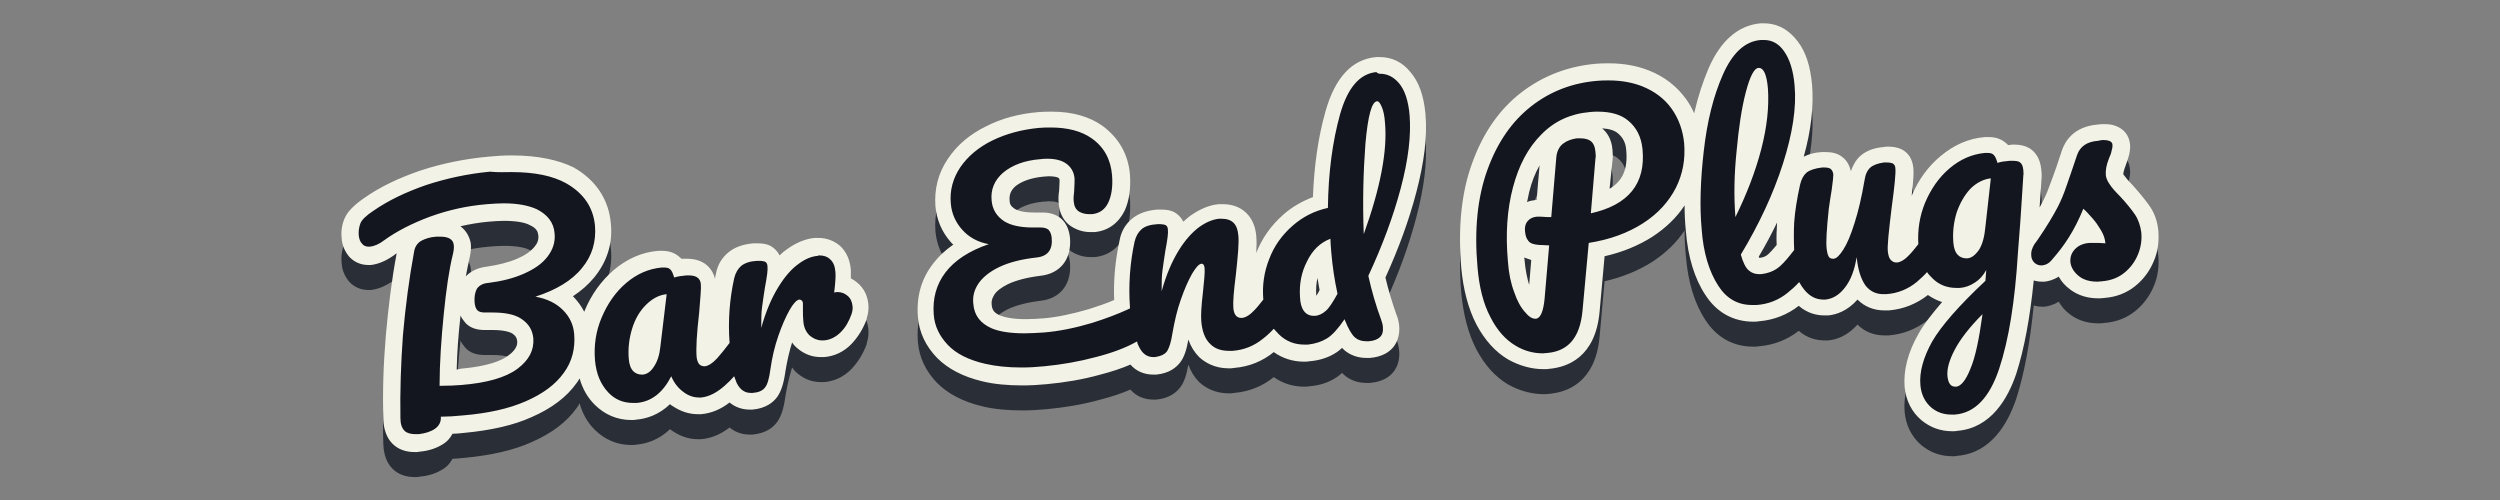 <?xml version="1.0" encoding="utf-8"?>
<!-- Generator: Adobe Illustrator 28.1.0, SVG Export Plug-In . SVG Version: 6.00 Build 0)  -->
<svg version="1.1" id="Layer_1" xmlns="http://www.w3.org/2000/svg" xmlns:xlink="http://www.w3.org/1999/xlink" x="0px" y="0px"
	 viewBox="0 0 600 120" style="enable-background:new 0 0 600 120;" xml:space="preserve">
<rect x="0" y="0" width="600" height="120" fill="#808080" stroke="none"/>
<style type="text/css">
	.st0{fill:#2A2E36;}
	.st1{fill:#13161F;}
	.st2{fill:#F3F2E6;}
</style>
<g id="Combined-Shape">
	<path class="st0" d="M99.7,112.4c-1.7,0-3.1-0.5-4-1.4c-1-1-1.6-2.5-1.6-4.4c-0.1-6.3,0.1-13,0.6-20c0.6-7,1.5-13.8,2.7-20.4
		c0.3-1.7,1.2-3,2.6-3.9c1.2-0.7,2.6-1.1,4.5-1.3c0.4,0,0.8-0.1,1.2-0.1c4.4,0,5.1,2.6,5.2,3.8c0.1,0.8,0,1.8-0.3,2.8
		c-0.8,3.5-1.6,8.2-2.2,14.2c-0.5,5.2-0.9,10.2-1,15c1.2,0,2.2-0.1,3-0.2c5.8-0.5,10-1.7,12.5-3.5c2.2-1.6,3.2-3.4,3-5.5
		c-0.1-1.4-0.8-2.4-2.1-3.2c-1.2-0.8-3.2-1.2-5.8-1.2c-0.5,0-1,0-1.6,0c-0.1,0-0.2,0-0.3,0c-1.3,0-2.3-0.4-3.1-1.1
		c-0.8-0.7-1.2-1.8-1.3-3.2c-0.1-1.7,0.1-3.1,0.8-4.3c0.5-1,1.7-2.2,4.3-2.6c2.9-0.3,5.6-1,7.9-2c2.2-0.9,3.8-2.1,5-3.5
		c1-1.3,1.4-2.6,1.3-4.1c-0.2-1.9-1.2-3.2-3.2-4.1c-1.7-0.8-4.1-1.2-7.1-1.2c-1.1,0-2.4,0.1-3.7,0.2c-4.6,0.4-9,1.4-13.1,2.9
		c-4.2,1.5-7.7,3.3-10.5,5.4c-1.7,1.2-3.1,1.8-4.5,2c-0.2,0-0.3,0-0.5,0c-1.2,0-2.3-0.5-3.1-1.3c-0.8-0.8-1.2-1.9-1.3-3.2
		c-0.1-1.5,0.1-2.8,0.6-4c0.6-1.2,1.8-2.4,3.8-3.8c3.7-2.6,8.1-4.7,13.2-6.4c5-1.7,10.3-2.8,15.7-3.2c1.9-0.2,3.7-0.2,5.4-0.2
		c5.8,0,10.6,1,14.1,3c4.8,2.7,7.4,6.7,7.9,11.8c0.4,4.3-0.8,8.2-3.6,11.6c-1.8,2.2-4.2,4-7.1,5.5c0.9,0.5,1.7,1.2,2.4,1.9
		c1.9,1.9,3,4.3,3.2,7c0.3,4-0.6,7.6-2.9,10.8c-2.2,3.1-5.5,5.6-10,7.5c-4.3,1.8-9.6,3.1-15.7,3.6c-1.4,0.1-2.7,0.2-3.8,0.2
		c-0.3,1-1,1.9-1.9,2.6c-1.3,0.9-2.9,1.5-4.9,1.7C100.3,112.4,100,112.4,99.7,112.4z M468.4,107.4c-2.3,0-4.4-0.7-6.1-2.1
		c-2-1.6-3.1-3.9-3.3-6.7c-0.3-3.6,0.7-7.5,3.1-11.7c1.6-2.8,4.2-6.1,7.9-9.9c-0.1,0-0.2,0-0.3,0c-2.8,0-5.2-1-7.1-2.8
		c-0.4,0.3-0.7,0.7-1.1,1c-2.4,2-5.2,3.1-8.4,3.4c-0.3,0-0.6,0-0.8,0c-2.4,0-4.5-1-5.9-2.9c-0.2-0.3-0.5-0.7-0.7-1.1
		c-0.3,0.6-0.7,1.1-1,1.6c-1.7,2.2-3.8,3.4-6.1,3.6c-0.2,0-0.5,0-0.7,0c-2.4,0-4.4-1-6.1-3c-0.4,0.4-0.8,0.7-1.2,1.1
		c-2.4,2-5.3,3.1-8.5,3.4c-0.4,0-0.8,0.1-1.2,0.1c-4.1,0-7.4-1.9-9.8-5.5c-2.4-3.7-3.8-8.5-4.4-14.5c-0.5-5.5-0.3-12,0.5-19.1
		c0.8-7.2,2.4-13.6,4.8-19c2.6-5.9,6.2-9.1,10.8-9.5c0.3,0,0.5,0,0.7,0c2.5,0,4.7,1.2,6.3,3.4c1.6,2.2,2.6,5.3,3,9.4
		c0.5,5.5-0.5,12.1-2.9,19.6c-2.3,7.1-5.6,14.3-9.9,21.5c0.4,1.3,0.8,1.8,1.1,2c0.3,0.3,0.7,0.4,1.1,0.4c0.1,0,0.2,0,0.2,0
		c1.4-0.1,2.5-0.6,3.5-1.5c0.7-0.7,1.6-1.6,2.6-2.9c-0.1-2.1-0.1-4.2,0.1-6.1c0.2-2.9,0.7-6.1,1.5-9.4c0.4-1.8,1.2-3.2,2.3-4.1
		c1.1-0.9,2.7-1.5,4.9-1.7c0.3,0,0.6,0,0.8,0c1.1,0,1.9,0.2,2.6,0.7c0.6,0.4,1.4,1.3,1.6,2.8c0,0.4,0,1-0.4,4.1
		c-0.3,1.7-0.5,3.2-0.7,4.5c-0.5,5.3-0.6,7.7-0.5,8.8c0.1-0.1,0.2-0.3,0.3-0.4c0.8-1.3,1.6-3.3,2.5-5.9c0.9-2.7,1.7-6.1,2.4-10
		c0.3-1.8,1-3.2,2-4.1c1-1,2.5-1.5,4.4-1.7c0.4,0,0.7,0,1,0c0.9,0,1.6,0.1,2.2,0.4c0.6,0.3,1.7,1.1,1.8,2.9c0.1,0.8,0.1,2.7-0.9,9.7
		c-1,7.4-1,9.6-0.9,10.3c0,0.3,0.1,0.5,0.1,0.6c0.2-0.1,0.8-0.4,1.6-1.3c0.4-0.5,1-1.1,1.5-1.8c-0.1-3.4,0.5-6.8,1.8-10
		c1.5-3.6,3.7-6.6,6.5-9c2.9-2.4,6.1-3.8,9.6-4.1c0.3,0,0.5,0,0.7,0c1.2,0,2.2,0.3,2.9,1c0.3,0.3,0.6,0.6,0.8,1.1
		c0.5-0.1,1-0.1,1.6-0.2c0.3,0,0.7,0,0.9,0c1.1,0,2,0.2,2.7,0.6c1.1,0.6,1.7,1.8,1.8,3.5c0.1,0.6,0.1,1.1,0,1.6
		c-0.1,1.4-0.3,5.1-0.7,10.9c-0.1,1.7-0.3,3.2-0.4,4.4l0.7-1c2.1-3.2,3.7-5.8,4.8-7.8c0.6-1.3,1.3-2.8,1.9-4.6
		c0.7-1.8,1.5-4.3,2.6-7.5c0.6-2,2.3-4.4,6.7-4.8c0.5,0,1-0.1,1.4-0.1c0.9,0,1.5,0.1,2,0.3c1.2,0.4,2,1.5,2.2,2.7
		c0,0.5,0,1.1-0.2,1.9c-0.2,0.7-0.4,1.5-0.7,2.2c-0.7,1.7-0.7,2.7-0.7,3.2c0,0.2,0.1,0.6,0.5,1.2c0.5,0.7,1.2,1.5,2.2,2.6
		c1.7,1.9,3,3.4,3.9,4.8c1,1.5,1.7,3.3,1.8,5.2c0.2,2.2-0.1,4.3-1,6.4c-0.9,2.1-2.2,3.8-3.9,5.2c-1.8,1.4-3.9,2.2-6.3,2.4
		c-0.5,0-0.9,0.1-1.3,0.1c-2.2,0-4-0.5-5.5-1.6c-1.8-1.3-2.8-3-3-4.9c0-0.2,0-0.4,0-0.6c-0.3,0.3-0.6,0.7-0.8,1
		c-1.1,1.3-2.3,2-3.8,2.1c-0.1,0-0.3,0-0.4,0c-1.1,0-2.1-0.4-2.9-1.2c-0.3-0.3-0.5-0.6-0.7-0.9c-0.8,10.5-2.2,19-4.4,25.5
		c-2.6,7.7-6.7,11.9-12.4,12.3C469.1,107.4,468.8,107.4,468.4,107.4z M472.7,88.1c-0.7,1-1.3,2-1.8,2.9c-1.1,2.1-1.6,3.9-1.5,5.3
		c0,0.2,0,0.3,0.1,0.4c0.3-0.3,0.9-1.1,1.6-2.9C471.6,92.3,472.2,90.4,472.7,88.1z M475.5,51.8c-0.4,0.3-0.8,0.6-1.1,1
		c-1.2,1.3-2.2,2.9-2.8,4.9c-0.7,2-0.9,4.2-0.7,6.4c0.1,1.3,0.4,1.7,0.5,1.8c0.1,0.1,0.3,0.2,0.6,0.2c0.1,0,0.1,0,0.2,0
		c0.3,0,0.8-0.5,1.2-1.2c0.7-1,1.1-2.6,1.2-4.6L475.5,51.8z M500.7,59.5c-0.6,1.2-1.2,2.3-1.7,3.3c0.7-0.3,1.5-0.4,2.4-0.5
		c0.4,0,0.8,0,1.2,0c0,0,0,0,0.1,0c0,0,0-0.1-0.1-0.1c-0.5-0.9-1.1-1.7-1.8-2.5C500.8,59.5,500.7,59.5,500.7,59.5z M421.9,25.3
		c-0.3,0.7-0.7,1.7-1.1,3.4c-0.9,3.7-1.7,8.3-2.1,13.7c-0.2,2.2-0.3,4.4-0.4,6.5c1-2.5,1.8-5.1,2.4-7.6c1.3-5.1,1.8-9.8,1.5-13.9
		C422.1,26.5,422,25.8,421.9,25.3z M151.7,104.9c-2.9,0-5.4-1-7.4-3.1c-2.1-2.2-3.4-5.2-3.7-8.9c-0.3-3.9,0.2-7.7,1.7-11.3
		c1.5-3.6,3.7-6.6,6.5-9c2.9-2.4,6.1-3.8,9.6-4.1c0.3,0,0.5,0,0.7,0c1.2,0,2.2,0.3,2.9,1c0.3,0.3,0.6,0.7,0.8,1.1
		c0.5-0.1,1-0.2,1.5-0.2c0.3,0,0.6,0,0.9,0c2.8,0,4.6,1.5,4.8,3.9c0.1,0.7,0.1,2.2-0.4,7.1c-0.6,5.1-0.8,8.6-0.6,10.4
		c0,0.1,0,0.1,0,0.2c0.2-0.1,0.7-0.4,1.4-1.2c0.6-0.7,1.5-1.7,2.4-3c-0.3-5.3,0.1-10.4,1.2-15.3c0.4-1.8,1.2-3.2,2.4-4.1
		c1.2-0.9,2.8-1.5,4.8-1.7c0.3,0,0.6,0,0.9,0c0.9,0,1.5,0.1,2.1,0.4c0.6,0.3,1.6,1.1,1.7,2.8c0,0.4,0,1.1-0.2,2.7
		c1.5-2.1,3-3.7,4.6-4.9c1.9-1.4,3.8-2.2,5.6-2.3c0.2,0,0.5,0,0.7,0c1.5,0,2.8,0.5,3.9,1.4c1.1,1,1.8,2.5,2,4.5
		c0.1,0.7,0,1.7-0.1,3.1c0.8,0.2,1.6,0.6,2.3,1.2c1.2,1,1.8,2.3,2,3.8c0.1,0.8,0,1.7-0.3,2.7c-0.7,2-1.7,3.8-3.1,5.2
		c-1.5,1.6-3.3,2.5-5.4,2.6c-0.2,0-0.4,0-0.6,0c-1.6,0-3-0.5-4.2-1.6c-1.3-1.2-2.1-2.8-2.3-4.8c0-0.4-0.1-0.7-0.1-1.1
		c-0.7,1.3-1.4,3-2.1,5c-0.8,2.4-1.4,5-1.8,7.6c-0.4,2.5-0.9,4.2-1.7,5.3c-0.9,1.2-2.4,2-4.4,2.1c-0.2,0-0.4,0-0.6,0
		c-1.9,0-3.5-0.9-4.6-2.5c-0.1,0.1-0.2,0.1-0.2,0.2c-2.2,2-4.6,3.2-6.9,3.4c-0.2,0-0.5,0-0.7,0c-1.7,0-3.3-0.5-4.7-1.5
		c-0.7-0.5-1.4-1.1-2-1.8c-2.1,2.8-4.8,4.3-8.1,4.6C152.4,104.8,152.1,104.9,151.7,104.9z M157.7,79.5c-0.4,0.3-0.8,0.6-1.2,1
		c-1.2,1.3-2.2,2.9-2.8,4.9c-0.7,2-0.9,4.2-0.7,6.4c0.1,1.3,0.4,1.7,0.5,1.8c0.1,0.1,0.3,0.2,0.6,0.2c0.1,0,0.1,0,0.2,0
		c0.3,0,0.7-0.4,1.1-1.1c0.6-1,1-2.3,1.2-3.9L157.7,79.5z M245.2,96.5c-3.4,0-6.5-0.3-9.2-1c-4.2-1-7.6-2.7-9.9-5
		c-2.4-2.4-3.7-5.3-4-8.5c-0.4-4.3,0.7-8.2,3.3-11.5c1.7-2.1,3.9-4,6.7-5.5c-1-0.6-1.9-1.4-2.6-2.2c-1.8-2.1-2.9-4.6-3.2-7.4
		c-0.3-3.7,0.6-7.1,2.6-10.1c2-2.9,4.8-5.3,8.4-7.1c3.5-1.7,7.5-2.8,11.8-3.2c1.1-0.1,2.1-0.1,3.1-0.1c4.5,0,8.2,1,11,3
		c3.4,2.5,5.4,6,5.8,10.3c0.3,3-0.1,5.5-1.1,7.5c-1.1,2.4-3,3.7-5.5,3.9c-0.3,0-0.6,0-0.8,0c-1.3,0-2.5-0.3-3.4-0.9
		c-0.9-0.6-2-1.7-2.2-3.9c-0.1-0.9,0-1.9,0.1-2.9c0.1-1.7,0.1-2.4,0.1-2.6c-0.1-1-0.5-1.7-1.3-2.3c-0.5-0.3-1.4-0.7-3.3-0.7
		c-0.5,0-1,0-1.5,0.1c-3.3,0.3-6,1.2-7.8,2.7c-1.6,1.4-2.3,3-2.1,5.1c0.1,1.5,0.8,2.6,2.1,3.5c1.2,0.8,3.2,1.2,5.8,1.2
		c0.5,0,1,0,1.5,0c0.1,0,0.3,0,0.4,0c1.3,0,2.4,0.3,3.1,1c0.9,0.7,1.4,1.8,1.5,3.3c0.4,4-1.6,6.6-5.4,7c-3.4,0.4-6.2,1.1-8.4,2.1
		c-2,1-3.4,2.1-4.1,3.3c-0.7,1.2-1,2.3-0.9,3.5c0.2,2,1.2,3.4,3.2,4.2c1.6,0.7,4,1.1,7.1,1.1c1.3,0,2.8-0.1,4.4-0.2
		c3.5-0.3,7.3-1.1,11.2-2.2c2.8-0.9,5.4-1.8,7.6-2.8c-0.3-5.2,0.1-10.3,1.2-15.1c0.4-1.8,1.2-3.2,2.4-4.1c1.2-0.9,2.8-1.5,4.8-1.7
		c0.3,0,0.6,0,0.9,0c0.9,0,1.5,0.1,2.1,0.4c0.6,0.3,1.6,1.1,1.7,2.8c0,0.4,0,1.1-0.2,2.7c1.5-2.1,3-3.7,4.6-4.9
		c2-1.4,3.9-2.2,5.7-2.3c0.3,0,0.6,0,0.8,0c3.5,0,5.7,2.1,6,5.8c0.2,1.9,0,5.2-0.7,10c-0.6,4.7-0.7,6.6-0.6,7.4
		c0,0.3,0.1,0.5,0.1,0.6c0.3-0.1,0.8-0.4,1.6-1.3c0.4-0.5,0.9-1.1,1.5-1.8c-0.1-3.4,0.4-6.7,1.6-9.8c1.4-3.4,3.4-6.4,6.1-8.8
		c2.3-2,4.9-3.5,7.9-4.3c0.2-8,1.2-15.2,3-21.4c2.1-7.3,5.6-11.2,10.4-11.6c0.2,0,0.5,0,0.7,0c2.3,0,4.3,1,6,2.9
		c1.7,2,2.7,4.9,3.1,8.9c0.4,5.1-0.3,11.2-2.2,18.2c-1.8,6.6-4.4,13.6-7.6,20.8c0.8,3.3,1.7,6.6,2.9,9.7c0.3,0.7,0.5,1.5,0.5,2.3
		c0.3,3.1-1.7,5.2-5.2,5.5c-0.3,0-0.5,0-0.8,0c-1.6,0-2.9-0.5-4-1.4c-0.6-0.5-1.1-1.1-1.6-2c-0.9,1.1-1.8,1.9-2.7,2.4
		c-1.6,1-3.4,1.6-5.5,1.8c-0.4,0-0.7,0-1.1,0c-2.8,0-5.3-1-7.3-2.9c-0.4,0.4-0.8,0.7-1.2,1.1c-2.4,2-5.2,3.1-8.4,3.4
		c-0.4,0-0.7,0-1.1,0c-2.4,0-4.3-0.7-5.8-2.1c-1.6-1.6-2.6-3.8-2.8-6.8c-0.1-1.4,0-3.7,0.4-7.1c0.1-0.6,0.1-1.1,0.2-1.6
		c-0.6,1.2-1.1,2.6-1.7,4.2c-0.8,2.4-1.5,5-1.9,7.6c-0.4,2.5-0.9,4.2-1.7,5.3c-0.9,1.3-2.4,2-4.4,2.2c-0.2,0-0.4,0-0.6,0
		c-2,0-3.8-1-4.9-2.9c-2.3,1.1-5.1,2.1-8.3,2.9c-4.2,1.1-8.5,1.9-12.6,2.2C248.9,96.4,247,96.5,245.2,96.5z M317.4,66.6
		c-0.8,0.8-1.5,1.7-2.1,2.9c-1.2,2.4-1.7,4.8-1.5,7.5c0.2,2.8,1.1,2.8,1.4,2.8c0.1,0,0.1,0,0.2,0c0.4,0,0.8-0.3,1.3-0.7
		c0.4-0.4,1-1.2,2.1-3C318.2,73,317.7,69.9,317.4,66.6z M330.4,35.2c-0.2,1.3-0.5,3-0.7,5.5c-0.2,2.5-0.4,5.2-0.5,7.9
		c1.1-5,1.5-9.3,1.2-12.9C330.4,35.5,330.4,35.3,330.4,35.2z M370.4,92.7c-2.6,0-5.2-0.7-7.5-2.1c-2.8-1.6-5.1-4.2-6.9-7.7
		c-1.8-3.4-2.9-7.7-3.4-12.7c-0.8-9.3,0-17.4,2.5-24.2c2.5-6.9,6.2-12.3,11.2-16.1c4.9-3.8,10.6-6,16.9-6.5c1-0.1,2-0.1,3-0.1
		c3.3,0,6.2,0.5,8.8,1.5c3.4,1.4,6.1,3.4,8,6.1c1.9,2.7,3,5.8,3.3,9.3c0.4,4.1-0.4,8.1-2.2,11.7c-1.8,3.6-4.7,6.7-8.6,9.3
		c-3.4,2.2-7.5,3.8-12.3,4.7l-1.3,14.8c-0.8,9.2-5.9,11.5-10.1,11.9C371.3,92.7,370.8,92.7,370.4,92.7z M383.6,34.9
		c-0.6,0-1.2,0-1.9,0.1c-4.1,0.4-7.5,1.9-10.4,4.8c-2.9,2.9-5,6.9-6.3,11.8c-1.3,5.1-1.7,10.8-1.2,17.1c0.2,2.6,0.7,4.9,1.4,6.8
		c0.7,1.8,1.4,3.2,2.2,4.1c0.3,0.4,0.6,0.6,0.7,0.7c0.2-0.4,0.4-1.2,0.6-2.9l0.9-10.7c-0.1,0-0.2,0-0.2,0l0-1.2l-0.1,1.2
		c-1.9-0.2-3.3-0.7-4.1-1.8c-0.7-0.9-1.1-2-1.2-3.3c-0.2-1.9,0.5-3.1,1.1-3.8c0.6-0.7,1.7-1.6,3.6-1.8c0.3,0,0.6,0,0.9,0
		c0.2,0,0.4,0,0.5,0c0.2,0,0.3,0,0.4,0c0.3-3.2,0.6-7.3,1.1-12.3c0.2-2.1,1-3.7,2.3-4.8c1.2-1,2.7-1.6,4.4-1.7c0.4,0,0.7,0,1,0
		c1.5,0,2.7,0.3,3.6,1c1.2,0.9,1.9,2.2,2,4c0.1,0.8,0.1,1.5,0,2.1l-0.8,10.2c6.2-2.1,8.8-6.1,8.2-12.6c-0.2-2.4-1.1-4.2-2.8-5.5
		C388.2,35.4,386.2,34.9,383.6,34.9z"/>
	<path class="st0" d="M423.4,15.6c1.9,0,3.5,0.9,4.7,2.6c1.4,1.9,2.3,4.7,2.6,8.3c0.5,5.3-0.5,11.6-2.8,18.8
		c-2.3,7.2-5.7,14.5-10.1,21.8c0.5,1.8,1.1,3.1,1.9,3.8c0.7,0.6,1.5,0.9,2.5,0.9c0.1,0,0.3,0,0.4,0c1.8-0.2,3.4-0.8,4.7-2
		c0.9-0.8,2-2.1,3.3-3.8c-0.1-2.3-0.1-4.5,0-6.6c0.2-2.8,0.7-5.8,1.4-9c0.3-1.4,0.9-2.4,1.6-3c0.8-0.6,2-1,3.7-1.2
		c0.2,0,0.4,0,0.6,0c0.6,0,1.1,0.1,1.4,0.3c0.4,0.3,0.6,0.7,0.7,1.4c0,0.4-0.1,1.6-0.4,3.7c-0.3,1.7-0.5,3.2-0.7,4.6
		c-0.5,4.8-0.7,7.9-0.5,9.5c0.1,0.9,0.3,1.6,0.5,1.9c0.2,0.3,0.5,0.5,1,0.5c0,0,0.1,0,0.2,0c0.7-0.1,1.4-0.8,2.3-2.2
		c0.9-1.4,1.8-3.5,2.7-6.4c0.9-2.8,1.7-6.2,2.4-10.3c0.2-1.4,0.7-2.4,1.4-3c0.7-0.6,1.8-1,3.2-1.2c0.3,0,0.6,0,0.8,0
		c0.6,0,1,0.1,1.3,0.2c0.4,0.2,0.7,0.6,0.7,1.3c0.1,1.1-0.2,4.2-0.9,9.3c-0.7,5.8-1.1,9.4-0.9,10.7c0.1,0.8,0.3,1.5,0.7,1.9
		c0.4,0.4,0.8,0.6,1.3,0.6c0.1,0,0.1,0,0.2,0c0.9-0.1,1.9-0.7,3-1.9c0.6-0.6,1.3-1.5,2.1-2.5c0,0.1,0,0.3,0,0.4l0-0.4c0,0,0,0,0,0
		c-0.2-3.4,0.3-6.7,1.6-9.9c1.4-3.3,3.3-6.1,5.9-8.3c2.6-2.2,5.4-3.4,8.5-3.7c0.2,0,0.4,0,0.5,0c0.7,0,1.2,0.1,1.5,0.4
		c0.4,0.3,0.7,1,1,2c0.8-0.3,1.8-0.4,2.9-0.5c0.3,0,0.5,0,0.8,0c0.7,0,1.3,0.1,1.6,0.3c0.5,0.3,0.8,0.9,0.9,1.9c0,0.5,0.1,1,0,1.3
		c-0.1,1.4-0.3,5-0.7,10.8c-0.3,3.9-0.5,6.5-0.6,7.8c-0.7,11.6-2.2,20.9-4.5,27.8c-2.3,6.9-5.8,10.6-10.6,11c-0.3,0-0.6,0-0.9,0
		c-1.9,0-3.5-0.6-4.8-1.7c-1.5-1.3-2.4-3.1-2.6-5.3c-0.3-3.2,0.7-6.7,2.8-10.5c2.2-3.8,6.5-8.7,12.8-14.6l0.2-2.6
		c-0.7,1.3-1.6,2.3-2.7,3c-1.2,0.8-2.4,1.2-3.6,1.3c-0.3,0-0.6,0-0.9,0c-2.3,0-4.3-0.8-5.9-2.5c-0.4-0.4-0.8-0.8-1.1-1.3
		c-0.8,0.9-1.6,1.6-2.5,2.4c-2.1,1.7-4.5,2.7-7.3,2.9c-0.2,0-0.5,0-0.7,0c-1.8,0-3.2-0.7-4.3-2.1c-1.1-1.6-1.8-3.8-2.1-6.8
		c-0.5,3.1-1.4,5.5-2.8,7.3c-1.4,1.8-2.9,2.7-4.7,2.9c-0.2,0-0.4,0-0.5,0c-1.8,0-3.3-0.8-4.6-2.4c-0.4-0.5-0.8-1.1-1.2-1.8
		c-0.9,1-1.8,1.8-2.8,2.6c-2.1,1.7-4.6,2.7-7.4,2.9c-0.4,0-0.7,0-1.1,0c-3.4,0-6.1-1.5-8.1-4.6c-2.2-3.4-3.6-7.9-4-13.6
		c-0.5-5.4-0.3-11.7,0.5-18.7c0.8-7.1,2.3-13.2,4.6-18.4c2.3-5.2,5.3-8,9.1-8.3C423,15.6,423.2,15.6,423.4,15.6 M416.5,58.1
		c2.7-5.5,4.8-10.9,6.2-16.3s1.9-10.2,1.6-14.6c-0.3-3.3-1-4.9-2.2-4.9c0,0-0.1,0-0.1,0c-1,0.1-2,2-3,5.8c-1,3.8-1.7,8.5-2.2,14
		C416.2,47.8,416.1,53.1,416.5,58.1 M477.8,48.8c-1.8,0.2-3.5,1.1-4.9,2.5c-1.4,1.5-2.5,3.4-3.3,5.7c-0.7,2.3-1,4.7-0.8,7.2
		c0.1,1.4,0.5,2.4,1.1,3c0.5,0.5,1.2,0.8,2,0.8c0.1,0,0.2,0,0.3,0c1-0.1,1.9-0.8,2.8-2.1c0.8-1.3,1.3-3.2,1.5-5.5L477.8,48.8
		 M475.8,81.4c-3.2,3.2-5.4,6.1-6.7,8.6c-1.3,2.5-1.9,4.6-1.7,6.4c0.1,0.8,0.3,1.4,0.6,1.8c0.3,0.4,0.7,0.6,1.3,0.6
		c0.1,0,0.1,0,0.2,0c1.1-0.1,2.3-1.5,3.4-4.3C474.1,91.7,475,87.3,475.8,81.4 M331.2,23.7c1.7,0,3.2,0.7,4.5,2.2
		c1.4,1.6,2.3,4.2,2.6,7.7c0.4,4.9-0.3,10.7-2.1,17.5c-1.8,6.8-4.4,13.8-7.8,21.1c0.8,3.6,1.8,7.1,3.1,10.6c0.2,0.6,0.4,1.2,0.4,1.8
		c0.2,2-1,3.1-3.4,3.3c-0.2,0-0.4,0-0.6,0c-1.1,0-2-0.3-2.7-0.9c-0.8-0.7-1.6-2.1-2.4-4.1l-0.1-0.3c-1.5,2.2-2.9,3.8-4.2,4.6
		c-1.3,0.8-2.8,1.3-4.6,1.5c-0.3,0-0.6,0-0.9,0c-2.3,0-4.4-0.8-6.1-2.5c-0.4-0.4-0.8-0.9-1.2-1.3c-0.8,0.9-1.7,1.7-2.6,2.4
		c-2.1,1.7-4.5,2.7-7.3,2.9c-0.3,0-0.6,0-0.9,0c-1.8,0-3.3-0.5-4.4-1.6c-1.3-1.2-2-3.1-2.2-5.6c-0.1-1.2,0-3.5,0.4-6.8
		c0.3-2.9,0.5-4.8,0.4-5.9c-0.1-0.7-0.3-1-0.7-1c0,0-0.1,0-0.1,0c-0.6,0.1-1.3,0.9-2.2,2.4c-0.9,1.6-1.8,3.6-2.7,6.2
		c-0.9,2.5-1.5,5.2-2,8c-0.3,2.1-0.8,3.6-1.3,4.4c-0.6,0.8-1.6,1.2-2.9,1.4c-0.1,0-0.3,0-0.4,0c-1.5,0-2.6-0.8-3.4-2.4
		c-0.2-0.4-0.4-0.8-0.5-1.3l0.1-0.1l-0.4,0.2c-2.5,1.4-5.7,2.6-9.6,3.6c-4.1,1.1-8.2,1.8-12.3,2.2c-1.9,0.2-3.8,0.3-5.5,0.3
		c-3.3,0-6.2-0.3-8.8-0.9c-3.9-0.9-6.9-2.4-8.9-4.5c-2-2.1-3.2-4.5-3.4-7.3c-0.3-3.8,0.6-7.2,2.8-10.1c2.2-2.9,5.7-5.2,10.4-6.8
		c-2.7-0.5-4.8-1.7-6.4-3.5c-1.6-1.8-2.5-3.9-2.7-6.2c-0.3-3.2,0.5-6.1,2.3-8.8c1.8-2.6,4.4-4.8,7.7-6.4c3.3-1.6,7-2.6,11.1-3
		c1-0.1,2-0.1,2.9-0.1c4.1,0,7.4,0.9,9.8,2.6c3,2.1,4.6,5.1,4.9,8.9c0.2,2.6-0.1,4.8-0.9,6.5c-0.8,1.7-2.1,2.6-3.9,2.8
		c-0.2,0-0.4,0-0.7,0c-0.9,0-1.7-0.2-2.4-0.6c-0.8-0.5-1.2-1.3-1.3-2.4c-0.1-0.8,0-1.6,0.1-2.5c0.1-1.5,0.1-2.5,0.1-3
		c-0.1-1.6-0.9-2.9-2.1-3.7c-1-0.7-2.5-1.1-4.4-1.1c-0.5,0-1.1,0-1.7,0.1c-3.8,0.3-6.7,1.4-8.9,3.2c-2.1,1.8-3.1,4.1-2.8,6.8
		c0.2,2.1,1.2,3.7,3,4.9c1.6,1,3.9,1.5,6.9,1.5c0.5,0,1.1,0,1.6,0c0.1,0,0.2,0,0.3,0c0.8,0,1.4,0.2,1.8,0.5c0.4,0.4,0.7,1,0.8,1.9
		c0.3,2.9-0.9,4.5-3.6,4.8c-3.7,0.4-6.7,1.2-9,2.3c-2.3,1.1-4,2.5-5,4c-1,1.5-1.4,3.1-1.2,4.8c0.2,2.8,1.7,4.7,4.4,5.9
		c1.9,0.8,4.5,1.2,7.9,1.2c1.4,0,2.9-0.1,4.6-0.2c3.7-0.3,7.6-1.1,11.6-2.3c3.2-1,6.1-2.1,8.5-3.2l0.6-0.3l0-0.1
		c-0.4-5.5,0-10.8,1.1-15.9c0.3-1.3,0.9-2.3,1.7-3s2.1-1.1,3.8-1.2c0.3,0,0.5,0,0.7,0c0.5,0,0.9,0.1,1.2,0.2
		c0.4,0.2,0.6,0.6,0.6,1.2c0.1,0.7-0.1,2.3-0.6,4.9c-0.3,1.8-0.5,3.4-0.7,4.8c-0.2,1.4-0.2,3-0.2,5c1.1-4,2.5-7.2,4.1-9.8
		c1.6-2.6,3.3-4.4,4.9-5.6c1.7-1.2,3.2-1.8,4.7-2c0.2,0,0.5,0,0.7,0c2.5,0,3.8,1.3,4,4c0.2,1.7-0.1,4.9-0.6,9.5
		c-0.5,3.9-0.7,6.5-0.6,7.8c0.1,1.7,0.8,2.5,1.9,2.5c0.1,0,0.1,0,0.2,0c0.9-0.1,1.9-0.7,3-1.9c0.6-0.6,1.3-1.5,2.1-2.5
		c0,0.1,0,0.2,0,0.4l0-0.4c0,0,0,0,0,0c-0.3-3.4,0.2-6.7,1.4-9.7c1.2-3.2,3.1-5.8,5.6-8c2.5-2.2,5.3-3.6,8.5-4.3
		c0.1-8.5,1.1-15.9,2.9-22.4c1.8-6.4,4.7-9.8,8.7-10.2C330.8,23.7,331,23.7,331.2,23.7 M327.3,62.2c4-11.1,5.7-20,5.1-26.7
		c-0.1-1.7-0.4-3-0.8-3.9c-0.4-0.9-0.7-1.3-1.1-1.3c0,0,0,0,0,0c-1.3,0.1-2.2,3.5-2.8,10.2C327.2,47.2,327,54.4,327.3,62.2
		 M315.3,81.8c0.1,0,0.2,0,0.4,0c0.9-0.1,1.7-0.5,2.5-1.2c0.8-0.7,1.7-2.1,2.8-4.1c-0.7-3.2-1.2-6.5-1.5-10
		c-0.1-1.4-0.2-2.4-0.2-3.2c-2.4,0.9-4.3,2.7-5.6,5.4c-1.4,2.7-1.9,5.5-1.7,8.6C312.1,80.2,313.3,81.8,315.3,81.8 M386.1,25.3
		c3,0,5.7,0.5,8,1.4c3,1.2,5.4,3,7.1,5.4c1.7,2.4,2.7,5.2,3,8.3c0.3,3.8-0.3,7.3-2,10.7c-1.7,3.3-4.3,6.2-7.9,8.5
		c-3.6,2.3-7.9,3.9-13,4.7l-1.5,16.3c-0.6,6.3-3.3,9.6-8.3,10.1c-0.4,0-0.8,0.1-1.2,0.1c-2.3,0-4.5-0.6-6.5-1.8
		c-2.4-1.4-4.5-3.7-6.1-6.9c-1.7-3.2-2.7-7.2-3.1-12c-0.8-9,0-16.8,2.4-23.4c2.4-6.6,5.9-11.6,10.5-15.2c4.6-3.6,9.9-5.6,15.8-6.1
		C384.2,25.3,385.2,25.3,386.1,25.3 M368.5,82.5c0,0,0.1,0,0.1,0c1.1-0.1,1.8-1.7,2.1-4.8l1.1-12.8c-1.4-0.1-2.2-0.1-2.3-0.1
		c0,0,0,0,0,0c-1.4-0.1-2.3-0.4-2.7-1c-0.5-0.6-0.7-1.3-0.8-2.3c-0.1-1,0.1-1.8,0.6-2.4c0.5-0.6,1.2-1,2.2-1.1c0.3,0,0.5,0,0.7,0
		c0.1,0,0.2,0,0.3,0c1,0.1,1.8,0.1,2.4,0.1c0,0,0.1,0,0.1,0c0.3-3.5,0.7-8.2,1.2-14.2c0.1-1.5,0.7-2.7,1.6-3.4
		c0.9-0.7,2-1.1,3.3-1.3c0.3,0,0.6,0,0.9,0c1,0,1.8,0.2,2.4,0.6c0.7,0.5,1.1,1.4,1.2,2.6c0.1,0.7,0.1,1.3,0,1.7l-1.1,13.1
		c9-2,13.2-7.1,12.4-15.4c-0.3-2.9-1.4-5.2-3.5-6.9c-1.7-1.4-4.1-2.1-7.2-2.1c-0.6,0-1.3,0-2,0.1c-4.6,0.4-8.5,2.2-11.6,5.4
		c-3.2,3.2-5.4,7.4-6.8,12.7s-1.8,11.2-1.2,17.8c0.2,2.8,0.7,5.2,1.5,7.3c0.7,2.1,1.6,3.7,2.6,4.8C366.9,82,367.7,82.5,368.5,82.5
		 M504.8,39.6c0.6,0,1.1,0.1,1.4,0.2c0.5,0.2,0.8,0.5,0.8,1c0,0.3,0,0.7-0.2,1.3c-0.1,0.6-0.3,1.2-0.6,1.8c-0.7,1.7-0.9,3.1-0.8,4.2
		c0.1,0.7,0.4,1.4,0.9,2.1c0.5,0.8,1.3,1.7,2.4,2.8c1.6,1.7,2.8,3.2,3.7,4.5c0.8,1.2,1.3,2.7,1.5,4.2c0.2,1.9-0.1,3.7-0.8,5.4
		c-0.7,1.7-1.8,3.2-3.3,4.4c-1.5,1.2-3.2,1.8-5.2,2c-0.4,0-0.8,0.1-1.2,0.1c-1.8,0-3.2-0.4-4.3-1.2c-1.3-1-2-2.1-2.2-3.4
		c-0.1-1.2,0.2-2.2,1-3.1c0.8-0.9,2-1.5,3.6-1.6c0.3,0,0.7,0,1,0c0.3,0,0.7,0,1,0c0.8,0,1.4,0.1,1.8,0.1c-0.1-1.2-0.5-2.2-1.1-3.2
		c-0.6-1-1.2-1.9-2-2.8s-1.5-1.7-2.2-2.3c-1.1,2.7-2.3,5-3.5,6.9c-1.2,1.9-2.5,3.6-4,5.3c-0.7,0.9-1.5,1.3-2.4,1.4
		c-0.1,0-0.2,0-0.2,0c-0.6,0-1.1-0.2-1.6-0.6c-0.5-0.5-0.8-1.1-0.8-1.8c-0.1-0.9,0.2-1.7,0.7-2.6l0.8-1.1c2.2-3.2,3.8-5.9,4.9-8
		c0.7-1.4,1.4-3,2-4.8c0.7-1.9,1.5-4.4,2.6-7.6c0.7-2,2.3-3.2,5-3.4C504,39.7,504.4,39.6,504.8,39.6 M122.8,47.3
		c5.5,0,9.9,0.9,13.1,2.7c4.2,2.4,6.5,5.8,6.9,10.2c0.3,3.8-0.7,7.2-3.1,10.1s-6.2,5.3-11.2,6.9c2.8,0.5,5,1.6,6.6,3.2
		c1.6,1.6,2.5,3.5,2.7,5.7c0.3,3.5-0.5,6.7-2.5,9.4c-2,2.8-5,5-9.1,6.8c-4.1,1.8-9.1,2.9-15.1,3.4c-2,0.2-3.7,0.3-5,0.3
		c-0.1,0-0.2,0-0.3,0c0.1,1.2-0.4,2.2-1.4,2.9c-1,0.7-2.3,1.1-3.9,1.3c-0.3,0-0.5,0-0.8,0c-1.2,0-2.1-0.3-2.6-0.8
		c-0.7-0.7-1-1.7-1-3.1c-0.1-6.3,0.1-12.9,0.6-19.8c0.6-6.9,1.5-13.7,2.7-20.2c0.2-1.1,0.8-2,1.7-2.5c0.9-0.5,2.1-0.9,3.6-1
		c0.4,0,0.7,0,1,0c2,0,3.1,0.7,3.2,2c0.1,0.6,0,1.3-0.2,2.2c-0.9,3.6-1.6,8.4-2.2,14.4c-0.6,6-1,11.8-1,17.2c2.2,0,3.9-0.1,5.2-0.2
		c6.2-0.5,10.7-1.8,13.5-3.9c2.8-2.1,4-4.5,3.8-7.3c-0.2-2-1.1-3.5-2.9-4.7c-1.5-1-3.8-1.5-6.9-1.5c-0.5,0-1.1,0-1.7,0
		c-0.1,0-0.1,0-0.2,0c-0.8,0-1.4-0.2-1.7-0.5c-0.4-0.4-0.6-1-0.7-1.9c-0.1-1.3,0.1-2.4,0.5-3.2c0.5-0.8,1.4-1.4,2.8-1.5
		c3.2-0.4,6-1.1,8.5-2.2c2.5-1.1,4.4-2.4,5.7-4.1c1.3-1.7,1.9-3.5,1.7-5.6c-0.2-2.6-1.7-4.5-4.3-5.8c-2-0.9-4.6-1.4-8-1.4
		c-1.2,0-2.5,0.1-3.9,0.2c-4.8,0.4-9.3,1.4-13.7,3c-4.3,1.6-8,3.5-10.9,5.6c-1.3,1-2.5,1.5-3.5,1.6c-0.1,0-0.2,0-0.3,0
		c-0.7,0-1.2-0.2-1.6-0.7c-0.5-0.5-0.7-1.2-0.8-2c-0.1-1.1,0.1-2.1,0.4-2.9s1.4-1.9,3.1-3c3.6-2.5,7.8-4.5,12.7-6.2
		c4.9-1.6,10-2.7,15.3-3.2C119.5,47.4,121.2,47.3,122.8,47.3 M196.7,67.3c1,0,1.9,0.3,2.5,0.9c0.8,0.7,1.2,1.7,1.3,3.1
		c0.1,0.8,0,2.5-0.3,4.9l0.6-0.1c0.1,0,0.2,0,0.3,0c0.8,0,1.6,0.3,2.2,0.8c0.8,0.6,1.2,1.5,1.3,2.5c0.1,0.6,0,1.2-0.2,1.9
		c-0.6,1.7-1.4,3.2-2.6,4.4s-2.6,1.9-4.1,2c-0.1,0-0.3,0-0.4,0c-1.1,0-2-0.4-2.9-1.1c-0.9-0.8-1.5-2-1.6-3.5
		c-0.1-0.8-0.1-1.8-0.1-2.7c0-0.7,0-1.2,0-1.5c0-0.4-0.1-0.6-0.3-0.8c-0.2-0.1-0.3-0.2-0.5-0.2c0,0,0,0-0.1,0
		c-0.6,0.1-1.4,0.9-2.3,2.5c-0.9,1.6-1.8,3.6-2.7,6.2s-1.5,5.2-1.9,8c-0.3,2.2-0.7,3.7-1.3,4.4c-0.6,0.8-1.6,1.2-3,1.3
		c-0.1,0-0.3,0-0.4,0c-1.5,0-2.6-0.8-3.4-2.4c-0.2-0.5-0.4-1-0.6-1.6c-0.7,0.8-1.4,1.5-2.2,2.2c-1.9,1.7-3.8,2.7-5.7,2.9
		c-0.2,0-0.4,0-0.5,0c-1.3,0-2.5-0.4-3.6-1.2c-1.3-0.9-2.4-2.2-3.1-3.9c-2,3.9-4.7,6.1-8.3,6.4c-0.3,0-0.6,0-0.9,0
		c-2.3,0-4.3-0.8-5.9-2.5c-1.8-1.9-2.9-4.4-3.2-7.7c-0.3-3.6,0.2-7,1.6-10.3c1.4-3.3,3.3-6.1,5.9-8.3c2.6-2.2,5.4-3.4,8.5-3.7
		c0.2,0,0.4,0,0.5,0c0.7,0,1.2,0.1,1.5,0.4c0.4,0.3,0.7,1,1,2c0.9-0.3,1.9-0.4,2.9-0.5c0.2,0,0.5,0,0.7,0c1.7,0,2.7,0.7,2.8,2.1
		c0.1,0.9-0.1,3.2-0.4,6.8c-0.6,5.2-0.8,8.8-0.6,10.8c0.1,0.7,0.3,1.2,0.6,1.6c0.3,0.3,0.7,0.5,1.2,0.5c0.1,0,0.1,0,0.2,0
		c0.8-0.1,1.8-0.7,2.9-1.9c0.8-0.9,1.8-2.1,3-3.7c-0.4-5.4,0-10.5,1.1-15.5c0.3-1.3,0.9-2.3,1.7-3s2.1-1.1,3.8-1.2
		c0.3,0,0.5,0,0.7,0c0.5,0,0.9,0.1,1.2,0.2c0.4,0.2,0.6,0.6,0.6,1.2c0.1,0.7-0.1,2.3-0.6,4.9c-0.3,1.8-0.5,3.4-0.7,4.8
		c-0.2,1.4-0.2,3-0.2,5c1.1-4,2.5-7.2,4.1-9.8c1.6-2.6,3.2-4.4,4.9-5.6c1.6-1.2,3.2-1.8,4.6-1.9C196.3,67.3,196.5,67.3,196.7,67.3
		 M160,76.6c-1.9,0.2-3.5,1.1-5,2.6c-1.5,1.5-2.6,3.4-3.3,5.7c-0.7,2.3-1,4.7-0.8,7.2c0.1,1.4,0.5,2.4,1.1,3c0.5,0.5,1.2,0.8,2,0.8
		c0.1,0,0.2,0,0.3,0c1-0.1,1.9-0.7,2.7-2c0.8-1.2,1.3-2.8,1.5-4.8L160,76.6 M423.4,11.6L423.4,11.6L423.4,11.6c-0.3,0-0.6,0-0.9,0
		c-5.3,0.5-9.5,4.1-12.4,10.7c-1.4,3.3-2.6,6.9-3.5,10.9c-0.5-1.2-1.2-2.4-2-3.5c-2.2-3-5.1-5.3-8.9-6.8c-2.8-1.1-6-1.7-9.5-1.7
		c-1,0-2.1,0-3.2,0.1c-6.7,0.6-12.7,2.9-17.9,6.9c-5.2,4-9.2,9.7-11.8,17c-2.6,7.1-3.4,15.5-2.6,25.1c0.5,5.3,1.7,9.8,3.6,13.5
		c2,3.8,4.6,6.7,7.7,8.5c2.7,1.5,5.6,2.3,8.5,2.3c0.5,0,1,0,1.5-0.1c4-0.4,10.9-2.6,11.9-13.7l1.2-13.3c4.4-1,8.2-2.6,11.5-4.7
		c3.2-2.1,5.8-4.6,7.7-7.5c0,2.1,0.1,4.1,0.3,6.1c0.5,6.3,2.1,11.5,4.7,15.4c2.7,4.2,6.7,6.4,11.5,6.4c0.5,0,0.9,0,1.4-0.1
		c3.6-0.3,6.8-1.6,9.5-3.7c2.2,1.9,4.5,2.3,6.2,2.3c0.3,0,0.6,0,0.9,0c1.9-0.2,4.5-1,7-3.8c1.7,1.7,3.9,2.6,6.5,2.6c0.3,0,0.7,0,1,0
		c3.6-0.3,6.7-1.6,9.4-3.7c1,0.7,2.2,1.3,3.4,1.7c-2.4,2.8-4.3,5.2-5.6,7.5c-2.6,4.5-3.7,8.9-3.4,12.8c0.3,3.3,1.7,6.1,4.1,8.1
		c2.1,1.7,4.5,2.6,7.4,2.6c0.4,0,0.8,0,1.2-0.1c8.1-0.7,12.1-7.8,14.1-13.7c1.9-5.9,3.3-13.4,4.2-22.4c0.6,0.2,1.3,0.3,2,0.3
		c0.2,0,0.4,0,0.6,0c0.9-0.1,2.1-0.4,3.4-1.2c0.6,1.1,1.5,2.2,2.9,3.2c1.8,1.3,4,2,6.6,2c0.5,0,1,0,1.5-0.1c2.8-0.2,5.3-1.2,7.3-2.8
		c2-1.6,3.5-3.6,4.5-6c1-2.3,1.3-4.8,1.1-7.3c-0.2-2.2-0.9-4.3-2.2-6.1c-1-1.4-2.3-3-4-4.9l0,0l0,0c-1.2-1.2-1.7-1.9-2-2.3
		c-0.1-0.1-0.2-0.2-0.2-0.3c0-0.3,0.1-0.9,0.6-2.2c0.3-0.8,0.6-1.7,0.8-2.5c0.2-1,0.3-1.8,0.2-2.5c-0.2-2.1-1.5-3.7-3.5-4.4
		c-0.8-0.3-1.6-0.4-2.7-0.4c-0.5,0-1,0-1.6,0.1c-5.8,0.5-7.8,4.1-8.5,6.1c-1,3.1-1.9,5.6-2.6,7.5c-0.6,1.7-1.2,3.2-1.8,4.4
		c-0.3,0.6-0.6,1.2-1,1.9c0.3-3.8,0.4-6.2,0.5-7.4c0-0.5,0-1.1-0.1-1.8c-0.3-2.9-1.7-4.3-2.8-5c-1-0.6-2.2-0.9-3.7-0.9
		c-0.4,0-0.7,0-1.1,0.1c-0.1,0-0.3,0-0.4,0c-0.1-0.1-0.2-0.3-0.4-0.4c-1.1-1-2.5-1.5-4.2-1.5c-0.3,0-0.6,0-0.9,0
		c-3.9,0.3-7.5,1.9-10.7,4.6c-3,2.5-5.3,5.7-6.9,9.5c0.5-4.3,0.5-5.8,0.4-6.7c-0.2-2.1-1.2-3.7-2.9-4.5c-0.9-0.4-1.9-0.6-3.1-0.6
		c-0.4,0-0.8,0-1.2,0.1c-2.4,0.2-4.3,1-5.6,2.2c-1,0.9-1.7,2.2-2.2,3.6c-0.3-1.5-1.1-2.8-2.3-3.6c-1-0.7-2.2-1-3.7-1
		c-0.3,0-0.6,0-1,0c-1.7,0.1-3.1,0.5-4.3,1.1c1.8-6.4,2.4-12.2,2-17.2c-0.4-4.5-1.5-7.9-3.4-10.4C428.7,12.3,425.6,11.6,423.4,11.6
		L423.4,11.6z M387,44.5c0.1-0.7,0.1-1.5,0-2.5c-0.2-2.7-1.4-4.3-2.5-5.2c1.7,0.1,3,0.5,3.8,1.2c1.2,1,1.9,2.3,2,4.1
		c0.4,4.4-0.8,7.3-4,9.2L387,44.5L387,44.5z M366.5,54.5c0.2-0.8,0.3-1.6,0.5-2.4c0.6-2.4,1.4-4.5,2.5-6.4c-0.3,3.1-0.5,5.9-0.7,8.3
		c-0.1,0-0.1,0-0.2,0C367.8,54.1,367.1,54.2,366.5,54.5L366.5,54.5z M422.1,67.6c1.6-2.7,3.1-5.5,4.4-8.2c-0.1,1.7-0.2,3.5-0.1,5.4
		c-0.9,1.1-1.5,1.7-1.9,2.1c-0.6,0.6-1.3,0.9-2.3,1C422.2,67.8,422.2,67.7,422.1,67.6L422.1,67.6z M367,74.4
		c-0.5-1.7-0.9-3.6-1.1-5.9c0-0.2,0-0.4-0.1-0.7c0.5,0.2,1.1,0.4,1.7,0.6L367,74.4L367,74.4z M331.2,19.7c-0.3,0-0.6,0-0.9,0
		c-5.8,0.5-9.9,4.9-12.2,13.1c-1.7,6-2.7,12.8-3,20.5c-2.6,1-5.1,2.4-7.2,4.3c-2.8,2.5-5,5.5-6.4,9.1c0.1-1.7,0.1-3,0-4.1
		c-0.4-4.7-3.5-7.6-8-7.6c-0.3,0-0.7,0-1,0c-2.2,0.2-4.4,1.1-6.7,2.7c-0.6,0.4-1.2,1-1.8,1.5c-0.5-1-1.3-1.8-2.2-2.3
		c-0.8-0.4-1.8-0.6-3-0.6c-0.3,0-0.7,0-1.1,0c-2.4,0.2-4.4,0.9-5.9,2.1c-1.6,1.3-2.7,3-3.1,5.3c-1,4.6-1.5,9.4-1.3,14.3
		c-1.8,0.8-3.9,1.5-6.1,2.2c-3.8,1.1-7.4,1.9-10.8,2.2c-1.5,0.1-2.9,0.2-4.2,0.2c-3.5,0-5.3-0.5-6.3-0.9c-1.6-0.7-1.9-1.5-2-2.6
		c-0.1-0.8,0.1-1.5,0.6-2.3c0.5-0.9,1.7-1.8,3.3-2.6c1.9-0.9,4.5-1.6,7.7-2c4.9-0.5,7.6-4,7.2-9.1c-0.2-2-0.9-3.6-2.2-4.7
		c-1.1-0.9-2.6-1.4-4.4-1.4c-0.1,0-0.3,0-0.5,0c-0.5,0-1,0-1.5,0c-3,0-4.2-0.6-4.7-0.9c-0.9-0.6-1.2-1.2-1.2-2
		c-0.1-1.4,0.3-2.4,1.4-3.4c1.5-1.2,3.7-2,6.6-2.3c0.5,0,0.9-0.1,1.4-0.1c1.6,0,2.1,0.3,2.2,0.3c0.3,0.2,0.4,0.3,0.4,0.8
		c0,0.1,0,0.5-0.1,2.3c-0.2,1.2-0.2,2.3-0.1,3.3c0.2,2.3,1.3,4.3,3.1,5.4c1.3,0.8,2.8,1.3,4.5,1.3c0.3,0,0.7,0,1,0
		c3.2-0.3,5.7-2.1,7.2-5.1c1.1-2.4,1.5-5.2,1.3-8.6c-0.4-5-2.7-8.9-6.6-11.8c-3.1-2.2-7.2-3.4-12.1-3.4c-1,0-2.1,0-3.3,0.1
		c-4.6,0.4-8.8,1.5-12.5,3.4c-3.9,1.9-7,4.5-9.2,7.8c-2.3,3.4-3.3,7.2-3,11.4c0.3,3.2,1.5,6.1,3.6,8.5c0.2,0.2,0.4,0.5,0.7,0.7
		c-1.9,1.3-3.5,2.8-4.8,4.5c-2.9,3.7-4.1,8-3.7,12.9c0.3,3.7,1.9,7,4.6,9.8c2.6,2.6,6.2,4.5,10.8,5.6c2.8,0.7,6.1,1,9.7,1
		c1.8,0,3.8-0.1,5.8-0.3c4.3-0.4,8.6-1.1,12.9-2.3c2.7-0.7,5.1-1.5,7.2-2.4c1.4,1.6,3.3,2.4,5.5,2.4c0.2,0,0.5,0,0.7,0
		c3.2-0.3,4.9-1.8,5.8-3c0.9-1.2,1.5-3,1.9-5.4c0.6,1.7,1.5,3.1,2.6,4.2c1.3,1.2,3.6,2.7,7.1,2.7c0.4,0,0.8,0,1.3-0.1
		c3.6-0.3,6.8-1.6,9.5-3.8c2.1,1.5,4.6,2.3,7.3,2.3c0.4,0,0.8,0,1.3-0.1c2.4-0.2,4.6-0.9,6.4-2.1c0.5-0.3,0.9-0.7,1.4-1.1
		c0.2,0.2,0.3,0.3,0.5,0.5c1.4,1.2,3.2,1.9,5.3,1.9c0.3,0,0.6,0,0.9,0c5.7-0.5,7.3-4.4,7-7.7c-0.1-1-0.3-1.9-0.7-2.8
		c-1-2.9-1.9-5.8-2.6-8.8c3.2-7,5.7-13.9,7.4-20.4c1.9-7.2,2.7-13.5,2.2-18.9c-0.4-4.4-1.6-7.7-3.6-10
		C336.6,20.9,334,19.7,331.2,19.7L331.2,19.7z M315.9,77c0-0.1,0-0.1,0-0.2c-0.1-1.4,0-2.8,0.3-4.1c0.2,1,0.3,2,0.5,2.9
		C316.4,76.3,316.1,76.7,315.9,77L315.9,77z M122.8,43.3c-1.8,0-3.6,0.1-5.6,0.3c-5.5,0.5-11,1.6-16.2,3.3c-5.3,1.8-9.9,4-13.7,6.7
		c-2.3,1.6-3.8,3.1-4.5,4.6c-0.7,1.5-1,3.2-0.8,5c0.1,1.7,0.8,3.2,1.8,4.4c1.2,1.3,2.8,2,4.6,2c0.2,0,0.4,0,0.6,0
		c1.7-0.2,3.5-0.9,5.5-2.3c0.2-0.2,0.4-0.3,0.7-0.5c-1.2,6.3-2,13-2.6,19.7c-0.6,7-0.8,13.8-0.6,20.2c0.1,2.4,0.8,4.4,2.2,5.8
		c1.3,1.3,3.1,2,5.4,2c0.4,0,0.8,0,1.1-0.1c2.3-0.2,4.3-0.9,5.9-2c0.9-0.6,1.5-1.4,2-2.3c0.8,0,1.7-0.1,2.7-0.2
		c6.4-0.6,11.9-1.8,16.3-3.8c4.8-2.1,8.4-4.8,10.8-8.2c0.3-0.4,0.5-0.7,0.7-1.1c0.7,2.5,1.9,4.6,3.6,6.3c2.4,2.4,5.4,3.7,8.8,3.7
		c0.4,0,0.9,0,1.3-0.1c2.3-0.2,5.3-1.1,8-3.7c0.2,0.2,0.5,0.4,0.7,0.5c1.8,1.2,3.8,1.9,5.9,1.9c0.3,0,0.6,0,0.9,0
		c2.3-0.2,4.6-1.1,6.8-2.8c1.3,1.1,3,1.7,4.8,1.7c0.2,0,0.5,0,0.7,0c3.3-0.3,5-1.8,5.9-3c1-1.4,1.6-3.3,2-6.2
		c0.4-2.4,0.9-4.7,1.6-6.9c0.4,0.6,0.9,1.1,1.4,1.5c1.6,1.3,3.4,2,5.5,2c0.3,0,0.5,0,0.8,0c2.5-0.2,4.8-1.3,6.6-3.2
		c1.6-1.7,2.8-3.7,3.6-5.9l0-0.1l0-0.1c0.4-1.2,0.5-2.3,0.4-3.4c-0.2-2.1-1.1-3.9-2.7-5.2c-0.5-0.4-0.9-0.7-1.5-1c0-1,0-1.5,0-2
		c-0.2-2.5-1.1-4.4-2.6-5.8c-1.4-1.2-3.2-1.9-5.2-1.9c-0.3,0-0.6,0-0.9,0c-2.1,0.2-4.4,1.1-6.6,2.7c-0.6,0.4-1.2,0.9-1.8,1.5
		c-0.5-1-1.3-1.8-2.2-2.3c-0.8-0.4-1.8-0.6-3-0.6c-0.3,0-0.7,0-1.1,0c-2.4,0.2-4.4,0.9-5.9,2.1c-1.6,1.3-2.7,3-3.1,5.3
		c-0.1,0.4-0.2,0.8-0.2,1.2c-0.5-2.4-2.5-4.9-6.7-4.9c-0.3,0-0.7,0-1,0c-0.1,0-0.3,0-0.4,0c-0.1-0.1-0.2-0.3-0.4-0.4
		c-1.1-1-2.5-1.5-4.2-1.5c-0.3,0-0.6,0-0.9,0c-3.9,0.3-7.5,1.9-10.7,4.6c-3,2.6-5.4,5.9-7,9.8c0,0.1,0,0.1-0.1,0.2
		c-0.6-1.2-1.4-2.3-2.4-3.4c-0.1-0.1-0.2-0.2-0.3-0.3c2-1.3,3.7-2.8,5.1-4.5c3.1-3.8,4.5-8.2,4-13c-0.5-5.7-3.6-10.4-8.9-13.4
		C134.1,44.4,129.1,43.3,122.8,43.3L122.8,43.3z M110.5,60.3c2.2-0.5,4.5-0.9,6.8-1.1c1.3-0.1,2.5-0.2,3.6-0.2c3.4,0,5.3,0.5,6.2,1
		c1.8,0.8,2,1.7,2.1,2.5c0.1,1-0.2,1.9-0.9,2.7c-0.9,1.1-2.3,2.1-4.2,2.9c-2.1,0.9-4.6,1.5-7.3,1.9c-2.5,0.3-4,1.3-5,2.3
		c0.3-1.6,0.6-3.1,0.9-4.4c0.3-1.3,0.4-2.4,0.3-3.4C112.8,63.1,112,61.4,110.5,60.3L110.5,60.3z M109.6,94.7
		c0.1-4.1,0.4-8.3,0.9-12.7c0-0.1,0-0.2,0-0.3c0.3,0.7,0.8,1.3,1.3,1.9c1.1,1.1,2.6,1.6,4.5,1.6c0.1,0,0.2,0,0.4,0l0,0l0,0
		c0.5,0,1,0,1.5,0c3.1,0,4.3,0.6,4.7,0.8c0.9,0.6,1.1,1.1,1.2,1.7c0.1,0.6,0.2,2-2.2,3.7c-1.5,1.1-4.6,2.5-11.4,3.1
		C110.1,94.6,109.8,94.7,109.6,94.7L109.6,94.7z"/>
</g>
<g id="Combined-Shape_00000114779032541495603860000013200613586293588100_">
	<path class="st1" d="M99.7,106.4c-1.7,0-3.1-0.5-4-1.4c-1-1-1.6-2.5-1.6-4.4c-0.1-6.3,0.1-13,0.6-20c0.6-7,1.5-13.8,2.7-20.4
		c0.3-1.7,1.2-3,2.6-3.9c1.2-0.7,2.6-1.1,4.5-1.3c0.4,0,0.8-0.1,1.2-0.1c4.4,0,5.1,2.6,5.2,3.8c0.1,0.8,0,1.8-0.3,2.8
		c-0.8,3.5-1.6,8.2-2.2,14.2c-0.5,5.2-0.9,10.2-1,15c1.2,0,2.2-0.1,3-0.2c5.8-0.5,10-1.7,12.5-3.5c2.2-1.6,3.2-3.4,3-5.5
		c-0.1-1.4-0.8-2.4-2.1-3.2c-1.2-0.8-3.2-1.2-5.8-1.2c-0.5,0-1,0-1.6,0c-0.1,0-0.2,0-0.3,0c-1.3,0-2.3-0.4-3.1-1.1
		c-0.8-0.7-1.2-1.8-1.3-3.2c-0.1-1.7,0.1-3.1,0.8-4.3c0.5-1,1.7-2.2,4.3-2.6c2.9-0.3,5.6-1,7.9-2c2.2-0.9,3.8-2.1,5-3.5
		c1-1.3,1.4-2.6,1.3-4.1c-0.2-1.9-1.2-3.2-3.2-4.1c-1.7-0.8-4.1-1.2-7.1-1.2c-1.1,0-2.4,0.1-3.7,0.2c-4.6,0.4-9,1.4-13.1,2.9
		c-4.2,1.5-7.7,3.4-10.5,5.4c-1.7,1.2-3.1,1.8-4.5,2c-0.2,0-0.3,0-0.5,0c-1.2,0-2.3-0.5-3.1-1.3c-0.8-0.8-1.2-1.9-1.3-3.2
		c-0.1-1.5,0.1-2.8,0.6-4c0.6-1.2,1.8-2.4,3.8-3.8c3.7-2.6,8.1-4.7,13.2-6.4c5-1.7,10.3-2.8,15.7-3.2c1.9-0.2,3.7-0.2,5.4-0.2
		c5.8,0,10.6,1,14.1,3c4.8,2.7,7.4,6.7,7.9,11.8c0.4,4.3-0.8,8.2-3.6,11.6c-1.8,2.2-4.2,4-7.1,5.5c0.9,0.5,1.7,1.2,2.4,1.9
		c1.9,1.9,3,4.3,3.2,7c0.3,4-0.6,7.6-2.9,10.8c-2.2,3.1-5.5,5.6-10,7.5c-4.3,1.8-9.6,3.1-15.7,3.6c-1.4,0.1-2.7,0.2-3.8,0.2
		c-0.3,1-1,1.9-1.9,2.6c-1.3,0.9-2.9,1.5-4.9,1.7C100.3,106.4,100,106.4,99.7,106.4z M468.4,101.4c-2.3,0-4.4-0.7-6.1-2.1
		c-2-1.6-3.1-3.9-3.3-6.7c-0.3-3.6,0.7-7.5,3.1-11.7c1.6-2.8,4.2-6.1,7.9-9.9c-0.1,0-0.2,0-0.3,0c-2.8,0-5.2-1-7.1-2.8
		c-0.4,0.3-0.7,0.7-1.1,1c-2.4,2-5.2,3.1-8.4,3.4c-0.3,0-0.6,0-0.8,0c-2.4,0-4.5-1-5.9-2.9c-0.2-0.3-0.5-0.7-0.7-1.1
		c-0.3,0.6-0.7,1.1-1,1.6c-1.7,2.2-3.8,3.4-6.1,3.6c-0.2,0-0.5,0-0.7,0c-2.4,0-4.4-1-6.1-3c-0.4,0.4-0.8,0.7-1.2,1.1
		c-2.4,2-5.3,3.1-8.5,3.4c-0.4,0-0.8,0.1-1.2,0.1c-4.1,0-7.4-1.9-9.8-5.5c-2.4-3.7-3.8-8.5-4.4-14.5c-0.5-5.5-0.3-12,0.5-19.1
		c0.8-7.2,2.4-13.6,4.8-19c2.6-5.9,6.2-9.1,10.8-9.5c0.3,0,0.5,0,0.7,0c2.5,0,4.7,1.2,6.3,3.4c1.6,2.2,2.6,5.3,3,9.4
		c0.5,5.5-0.5,12.1-2.9,19.6c-2.3,7.1-5.6,14.3-9.9,21.5c0.4,1.3,0.8,1.8,1.1,2c0.3,0.3,0.7,0.4,1.1,0.4c0.1,0,0.2,0,0.2,0
		c1.4-0.1,2.5-0.6,3.5-1.5c0.7-0.7,1.6-1.6,2.6-2.9c-0.1-2.1-0.1-4.2,0.1-6.1c0.2-2.9,0.7-6.1,1.5-9.4c0.4-1.8,1.2-3.2,2.3-4.1
		c1.1-0.9,2.7-1.5,4.9-1.7c0.3,0,0.6,0,0.8,0c1.1,0,1.9,0.2,2.6,0.7c0.6,0.4,1.4,1.3,1.6,2.8c0,0.4,0,1-0.4,4.1
		c-0.3,1.7-0.5,3.2-0.7,4.5c-0.5,5.3-0.6,7.7-0.5,8.8c0.1-0.1,0.2-0.3,0.3-0.4c0.8-1.3,1.6-3.3,2.5-5.9c0.9-2.7,1.7-6.1,2.4-10
		c0.3-1.8,1-3.2,2-4.1c1-1,2.5-1.5,4.4-1.7c0.4,0,0.7,0,1,0c0.9,0,1.6,0.1,2.2,0.4c0.6,0.3,1.7,1.1,1.8,2.9c0.1,0.8,0.1,2.7-0.9,9.7
		c-1,7.4-1,9.6-0.9,10.3c0,0.3,0.1,0.5,0.1,0.6c0.2-0.1,0.8-0.4,1.6-1.3c0.4-0.5,0.9-1.1,1.5-1.8c-0.1-3.4,0.5-6.8,1.8-10
		c1.5-3.6,3.7-6.6,6.5-9c2.9-2.4,6.1-3.8,9.6-4.1c0.3,0,0.5,0,0.7,0c1.2,0,2.2,0.3,2.9,1c0.3,0.3,0.6,0.6,0.8,1.1
		c0.5-0.1,1-0.1,1.6-0.2c0.3,0,0.7,0,0.9,0c1.1,0,2,0.2,2.7,0.6c1.1,0.6,1.7,1.8,1.8,3.5c0.1,0.6,0.1,1.1,0,1.6
		c-0.1,1.4-0.3,5.1-0.7,10.9c-0.1,1.7-0.3,3.2-0.4,4.4l0.7-1c2.1-3.2,3.7-5.8,4.8-7.8c0.6-1.3,1.3-2.8,1.9-4.6
		c0.7-1.8,1.5-4.3,2.6-7.5c0.6-2,2.3-4.4,6.7-4.8c0.5,0,1-0.1,1.4-0.1c0.9,0,1.5,0.1,2,0.3c1.2,0.4,2,1.5,2.2,2.7
		c0,0.5,0,1.1-0.2,1.9c-0.2,0.7-0.4,1.5-0.7,2.2c-0.7,1.7-0.7,2.7-0.7,3.2c0,0.2,0.1,0.6,0.5,1.2c0.5,0.7,1.2,1.5,2.2,2.6
		c1.7,1.9,3,3.4,3.9,4.8c1,1.5,1.7,3.3,1.8,5.2c0.2,2.2-0.1,4.3-1,6.4c-0.9,2.1-2.2,3.8-3.9,5.2c-1.8,1.4-3.9,2.2-6.3,2.4
		c-0.5,0-0.9,0.1-1.3,0.1c-2.2,0-4-0.5-5.5-1.6c-1.8-1.3-2.8-3-3-4.9c0-0.2,0-0.4,0-0.6c-0.3,0.3-0.6,0.7-0.8,1
		c-1.1,1.3-2.3,2-3.8,2.1c-0.1,0-0.3,0-0.4,0c-1.1,0-2.1-0.4-2.9-1.2c-0.3-0.3-0.5-0.6-0.7-0.9c-0.8,10.5-2.2,19-4.4,25.5
		c-2.6,7.7-6.7,11.9-12.4,12.3C469.1,101.4,468.8,101.4,468.4,101.4z M472.7,82.1c-0.7,1-1.3,2-1.8,2.9c-1.1,2.1-1.6,3.9-1.5,5.3
		c0,0.2,0,0.3,0.1,0.4c0.3-0.3,0.9-1.1,1.6-2.9C471.6,86.3,472.2,84.4,472.7,82.1z M475.5,45.8c-0.4,0.3-0.8,0.6-1.1,1
		c-1.2,1.3-2.2,2.9-2.8,4.9c-0.7,2-0.9,4.2-0.7,6.4c0.1,1.3,0.4,1.7,0.5,1.8c0.1,0.1,0.3,0.2,0.6,0.2c0.1,0,0.1,0,0.2,0
		c0.3,0,0.8-0.5,1.2-1.2c0.7-1.1,1.1-2.6,1.2-4.6L475.5,45.8z M500.7,53.5c-0.6,1.2-1.2,2.3-1.7,3.3c0.7-0.3,1.5-0.4,2.4-0.5
		c0.4,0,0.8,0,1.2,0c0,0,0.1,0,0.1,0c0,0,0-0.1-0.1-0.1c-0.5-0.9-1.1-1.7-1.8-2.5C500.8,53.5,500.7,53.5,500.7,53.5z M421.9,19.3
		c-0.3,0.7-0.7,1.7-1.1,3.4c-0.9,3.7-1.7,8.3-2.1,13.7c-0.2,2.2-0.3,4.4-0.4,6.5c1-2.5,1.8-5.1,2.4-7.6c1.3-5.1,1.8-9.8,1.5-13.9
		C422.1,20.5,422,19.8,421.9,19.3z M151.7,98.9c-2.9,0-5.4-1-7.4-3.1c-2.1-2.2-3.4-5.2-3.7-8.9c-0.3-3.9,0.2-7.7,1.7-11.3
		c1.5-3.6,3.7-6.6,6.5-9c2.9-2.4,6.1-3.8,9.6-4.1c0.3,0,0.5,0,0.7,0c1.2,0,2.2,0.3,2.9,1c0.3,0.3,0.6,0.7,0.8,1.1
		c0.5-0.1,1-0.2,1.5-0.2c0.3,0,0.6,0,0.9,0c2.8,0,4.6,1.5,4.8,3.9c0.1,0.7,0.1,2.2-0.4,7.1c-0.6,5.1-0.8,8.6-0.6,10.4
		c0,0.1,0,0.1,0,0.2c0.2-0.1,0.7-0.4,1.4-1.2c0.6-0.7,1.5-1.7,2.4-3c-0.3-5.3,0.1-10.4,1.2-15.3c0.4-1.8,1.2-3.2,2.4-4.1
		c1.2-0.9,2.8-1.5,4.8-1.7c0.3,0,0.6,0,0.9,0c0.9,0,1.5,0.1,2.1,0.4c0.6,0.3,1.6,1.1,1.7,2.8c0,0.4,0,1.1-0.2,2.7
		c1.5-2.1,3-3.7,4.6-4.9c1.9-1.4,3.8-2.2,5.6-2.3c0.2,0,0.5,0,0.7,0c1.5,0,2.8,0.5,3.9,1.4c1.1,1,1.8,2.5,2,4.5
		c0.1,0.7,0,1.7-0.1,3.1c0.8,0.2,1.6,0.6,2.3,1.2c1.2,1,1.8,2.3,2,3.8c0.1,0.8,0,1.7-0.3,2.7c-0.7,2-1.7,3.8-3.1,5.2
		c-1.5,1.6-3.3,2.5-5.4,2.6c-0.2,0-0.4,0-0.6,0c-1.6,0-3-0.5-4.2-1.6c-1.3-1.2-2.1-2.8-2.3-4.8c0-0.4-0.1-0.7-0.1-1.1
		c-0.7,1.3-1.4,3-2.1,5c-0.8,2.4-1.4,5-1.8,7.6c-0.4,2.5-0.9,4.2-1.7,5.3c-0.9,1.2-2.4,2-4.4,2.1c-0.2,0-0.4,0-0.6,0
		c-1.9,0-3.5-0.9-4.6-2.5c-0.1,0.1-0.2,0.1-0.2,0.2c-2.2,2-4.6,3.2-6.9,3.4c-0.2,0-0.5,0-0.7,0c-1.7,0-3.3-0.5-4.7-1.5
		c-0.7-0.5-1.4-1.1-2-1.8c-2.1,2.8-4.8,4.3-8.1,4.6C152.4,98.8,152.1,98.9,151.7,98.9z M157.7,73.5c-0.4,0.3-0.8,0.6-1.2,1
		c-1.2,1.3-2.2,2.9-2.8,4.9c-0.7,2-0.9,4.2-0.7,6.4c0.1,1.3,0.4,1.7,0.5,1.8c0.1,0.1,0.3,0.2,0.6,0.2c0.1,0,0.1,0,0.2,0
		c0.3,0,0.7-0.4,1.1-1.1c0.6-1,1-2.3,1.2-3.9L157.7,73.5z M245.2,90.5c-3.4,0-6.5-0.3-9.2-1c-4.2-1-7.6-2.7-9.9-5
		c-2.4-2.4-3.7-5.3-4-8.5c-0.4-4.3,0.7-8.2,3.3-11.5c1.7-2.1,3.9-4,6.7-5.5c-1-0.6-1.9-1.4-2.6-2.2c-1.8-2.1-2.9-4.6-3.2-7.4
		c-0.3-3.7,0.6-7.1,2.6-10.1c2-2.9,4.8-5.3,8.4-7.1c3.5-1.7,7.5-2.8,11.8-3.2c1.1-0.1,2.1-0.1,3.1-0.1c4.5,0,8.2,1,11,3
		c3.4,2.5,5.4,6,5.8,10.3c0.3,3-0.1,5.5-1.1,7.5c-1.1,2.4-3,3.7-5.5,3.9c-0.3,0-0.6,0-0.8,0c-1.3,0-2.5-0.3-3.4-0.9
		c-0.9-0.6-2-1.7-2.2-3.9c-0.1-0.9,0-1.9,0.1-2.9c0.1-1.7,0.1-2.4,0.1-2.6c-0.1-1-0.5-1.7-1.3-2.3c-0.5-0.3-1.4-0.7-3.3-0.7
		c-0.5,0-1,0-1.5,0.1c-3.3,0.3-6,1.2-7.8,2.7c-1.6,1.4-2.3,3-2.1,5.1c0.1,1.5,0.8,2.6,2.1,3.5c1.2,0.8,3.2,1.2,5.8,1.2
		c0.5,0,1,0,1.5,0c0.2,0,0.3,0,0.4,0c1.3,0,2.4,0.3,3.1,1c0.9,0.7,1.4,1.8,1.5,3.3c0.4,4-1.6,6.6-5.4,7c-3.4,0.4-6.2,1.1-8.4,2.1
		c-2,1-3.4,2.1-4.1,3.3c-0.7,1.2-1,2.3-0.9,3.5c0.2,2,1.2,3.4,3.2,4.2c1.6,0.7,4,1.1,7.1,1.1c1.3,0,2.8-0.1,4.4-0.2
		c3.5-0.3,7.3-1.1,11.2-2.2c2.8-0.9,5.4-1.8,7.6-2.8c-0.3-5.2,0.1-10.3,1.2-15.1c0.4-1.8,1.2-3.2,2.4-4.1c1.2-0.9,2.8-1.5,4.8-1.7
		c0.3,0,0.6,0,0.9,0c0.9,0,1.5,0.1,2.1,0.4c0.6,0.3,1.6,1.1,1.7,2.8c0,0.4,0,1.1-0.2,2.7c1.5-2.1,3-3.7,4.6-4.9
		c2-1.4,3.9-2.2,5.7-2.3c0.3,0,0.6,0,0.8,0c3.5,0,5.7,2.1,6,5.8c0.2,1.9,0,5.2-0.7,10c-0.6,4.7-0.7,6.6-0.6,7.4
		c0,0.3,0.1,0.5,0.1,0.6c0.3-0.1,0.8-0.4,1.6-1.3c0.4-0.5,0.9-1.1,1.5-1.8c-0.1-3.4,0.4-6.7,1.6-9.8c1.4-3.4,3.4-6.4,6.1-8.8
		c2.3-2,4.9-3.5,7.9-4.3c0.2-8,1.2-15.2,3-21.4c2.1-7.3,5.6-11.2,10.4-11.6c0.2,0,0.5,0,0.7,0c2.3,0,4.3,1,6,2.9
		c1.7,2,2.7,4.9,3.1,8.9c0.4,5.1-0.3,11.2-2.2,18.2c-1.8,6.6-4.4,13.6-7.6,20.8c0.8,3.3,1.7,6.6,2.9,9.7c0.3,0.7,0.5,1.5,0.5,2.3
		c0.3,3.1-1.7,5.2-5.2,5.5c-0.3,0-0.5,0-0.8,0c-1.6,0-2.9-0.5-4-1.4c-0.6-0.5-1.1-1.1-1.6-2c-0.9,1.1-1.8,1.9-2.7,2.4
		c-1.6,1-3.4,1.6-5.5,1.8c-0.4,0-0.7,0-1.1,0c-2.8,0-5.3-1-7.3-2.9c-0.4,0.4-0.8,0.7-1.2,1.1c-2.4,2-5.2,3.1-8.4,3.4
		c-0.4,0-0.7,0-1.1,0c-2.4,0-4.3-0.7-5.8-2.1c-1.6-1.6-2.6-3.8-2.8-6.8c-0.1-1.4,0-3.7,0.4-7.1c0.1-0.6,0.1-1.1,0.2-1.6
		c-0.6,1.2-1.1,2.6-1.7,4.2c-0.8,2.4-1.5,5-1.9,7.6c-0.4,2.5-0.9,4.2-1.7,5.3c-0.9,1.3-2.4,2-4.4,2.2c-0.2,0-0.4,0-0.6,0
		c-2,0-3.8-1-4.9-2.9c-2.3,1.1-5.1,2.1-8.3,2.9c-4.2,1.1-8.5,1.9-12.6,2.2C248.9,90.4,247,90.5,245.2,90.5z M317.4,60.6
		c-0.8,0.8-1.5,1.7-2.1,2.9c-1.2,2.4-1.7,4.8-1.5,7.5c0.2,2.8,1.1,2.8,1.4,2.8c0.1,0,0.1,0,0.2,0c0.4,0,0.8-0.3,1.3-0.7
		c0.4-0.4,1-1.2,2.1-3C318.2,67,317.7,63.9,317.4,60.6z M330.4,29.2c-0.2,1.3-0.5,3-0.7,5.5c-0.2,2.5-0.4,5.2-0.5,7.9
		c1.1-5,1.5-9.3,1.2-12.9C330.4,29.5,330.4,29.3,330.4,29.2z M370.4,86.7c-2.6,0-5.2-0.7-7.5-2.1c-2.8-1.6-5.1-4.2-6.9-7.7
		c-1.8-3.4-2.9-7.7-3.4-12.7c-0.8-9.3,0-17.4,2.5-24.2c2.5-6.9,6.2-12.3,11.2-16.1c4.9-3.8,10.6-6,16.9-6.5c1-0.1,2-0.1,3-0.1
		c3.3,0,6.2,0.5,8.8,1.5c3.4,1.4,6.1,3.4,8,6.1c1.9,2.7,3,5.8,3.3,9.3c0.4,4.1-0.4,8.1-2.2,11.7c-1.8,3.6-4.7,6.7-8.6,9.3
		c-3.4,2.2-7.5,3.8-12.3,4.7l-1.3,14.8c-0.8,9.2-5.9,11.5-10.1,11.9C371.3,86.7,370.8,86.7,370.4,86.7z M383.6,28.9
		c-0.6,0-1.2,0-1.9,0.1c-4.1,0.4-7.5,1.9-10.4,4.8c-2.9,2.9-5,6.9-6.3,11.8c-1.3,5.1-1.7,10.8-1.2,17.1c0.2,2.6,0.7,4.9,1.4,6.8
		c0.7,1.8,1.4,3.2,2.2,4.1c0.3,0.4,0.6,0.6,0.7,0.7c0.2-0.4,0.4-1.2,0.6-2.9l0.9-10.7c-0.1,0-0.2,0-0.2,0l0-1.2l-0.1,1.2
		c-1.9-0.2-3.3-0.7-4.1-1.8c-0.7-0.9-1.1-2-1.2-3.3c-0.2-1.9,0.5-3.1,1.1-3.8c0.6-0.7,1.7-1.6,3.6-1.8c0.3,0,0.6,0,0.9,0
		c0.2,0,0.4,0,0.5,0c0.2,0,0.3,0,0.4,0c0.3-3.2,0.6-7.3,1.1-12.3c0.2-2.1,1-3.7,2.3-4.8c1.2-1,2.7-1.6,4.4-1.7c0.4,0,0.7,0,1,0
		c1.5,0,2.7,0.3,3.6,1c1.2,0.9,1.9,2.2,2,4c0.1,0.8,0.1,1.5,0,2.1l-0.8,10.2c6.2-2.1,8.8-6.1,8.2-12.6c-0.2-2.4-1.1-4.2-2.8-5.5
		C388.2,29.4,386.2,28.9,383.6,28.9z"/>
	<path class="st2" d="M423.4,9.6c1.9,0,3.5,0.9,4.7,2.6c1.4,1.9,2.3,4.7,2.6,8.3c0.5,5.3-0.5,11.6-2.8,18.8
		c-2.3,7.2-5.7,14.5-10.1,21.8c0.5,1.8,1.1,3.1,1.9,3.8c0.7,0.6,1.5,0.9,2.5,0.9c0.1,0,0.3,0,0.4,0c1.8-0.2,3.4-0.8,4.7-2
		c0.9-0.8,2-2.1,3.3-3.8c-0.1-2.3-0.1-4.5,0-6.6c0.2-2.8,0.7-5.8,1.4-9c0.3-1.4,0.9-2.4,1.6-3c0.8-0.6,2-1,3.7-1.2
		c0.2,0,0.4,0,0.6,0c0.6,0,1.1,0.1,1.4,0.3c0.4,0.3,0.6,0.7,0.7,1.4c0,0.4-0.1,1.6-0.4,3.7c-0.3,1.7-0.5,3.2-0.7,4.6
		c-0.5,4.8-0.7,7.9-0.5,9.5c0.1,0.9,0.3,1.6,0.5,1.9c0.2,0.3,0.5,0.5,1,0.5c0,0,0.1,0,0.2,0c0.7-0.1,1.4-0.8,2.3-2.2
		c0.9-1.4,1.8-3.5,2.7-6.4c0.9-2.8,1.7-6.2,2.4-10.3c0.2-1.4,0.7-2.4,1.4-3c0.7-0.6,1.8-1,3.2-1.2c0.3,0,0.6,0,0.8,0
		c0.6,0,1,0.1,1.3,0.2c0.4,0.2,0.7,0.6,0.7,1.3c0.1,1.1-0.2,4.2-0.9,9.3c-0.7,5.8-1.1,9.4-0.9,10.7c0.1,0.8,0.3,1.5,0.7,1.9
		c0.4,0.4,0.8,0.6,1.3,0.6c0.1,0,0.1,0,0.2,0c0.9-0.1,1.9-0.7,3-1.9c0.6-0.6,1.3-1.5,2.1-2.5c0,0.1,0,0.3,0,0.4l0-0.4c0,0,0,0,0,0
		c-0.2-3.4,0.3-6.7,1.6-9.9c1.4-3.3,3.3-6.1,5.9-8.3c2.6-2.2,5.4-3.4,8.5-3.7c0.2,0,0.4,0,0.5,0c0.7,0,1.2,0.1,1.5,0.4
		c0.4,0.3,0.7,1,1,2c0.8-0.3,1.8-0.4,2.9-0.5c0.3,0,0.5,0,0.8,0c0.7,0,1.3,0.1,1.6,0.3c0.5,0.3,0.8,0.9,0.9,1.9c0,0.5,0.1,1,0,1.3
		c-0.1,1.4-0.3,5-0.7,10.8c-0.3,3.9-0.5,6.5-0.6,7.8c-0.7,11.6-2.2,20.9-4.5,27.8c-2.3,6.9-5.8,10.6-10.6,11c-0.3,0-0.6,0-0.9,0
		c-1.9,0-3.5-0.6-4.8-1.7c-1.5-1.3-2.4-3.1-2.6-5.3c-0.3-3.2,0.7-6.7,2.8-10.5c2.2-3.8,6.5-8.7,12.8-14.6l0.2-2.6
		c-0.7,1.3-1.6,2.3-2.7,3c-1.2,0.8-2.4,1.2-3.6,1.3c-0.3,0-0.6,0-0.9,0c-2.3,0-4.3-0.8-5.9-2.5c-0.4-0.4-0.8-0.8-1.1-1.3
		c-0.8,0.9-1.6,1.6-2.5,2.4c-2.1,1.7-4.5,2.7-7.3,2.9c-0.2,0-0.5,0-0.7,0c-1.8,0-3.2-0.7-4.3-2.1c-1.1-1.6-1.8-3.8-2.1-6.8
		c-0.5,3.1-1.4,5.5-2.8,7.3c-1.4,1.8-2.9,2.7-4.7,2.9c-0.2,0-0.4,0-0.5,0c-1.8,0-3.3-0.8-4.6-2.4c-0.4-0.5-0.8-1.1-1.2-1.8
		c-0.9,1-1.8,1.8-2.8,2.6c-2.1,1.7-4.6,2.7-7.4,2.9c-0.4,0-0.7,0-1.1,0c-3.4,0-6.1-1.5-8.1-4.6c-2.2-3.4-3.6-7.9-4-13.6
		c-0.5-5.4-0.3-11.7,0.5-18.7c0.8-7.1,2.3-13.2,4.6-18.4c2.3-5.2,5.3-8,9.1-8.3C423,9.6,423.2,9.6,423.4,9.6 M416.5,52.1
		c2.7-5.5,4.8-10.9,6.2-16.3s1.9-10.2,1.6-14.6c-0.3-3.3-1-4.9-2.2-4.9c0,0-0.1,0-0.1,0c-1,0.1-2,2-3,5.8c-1,3.8-1.7,8.5-2.2,14
		C416.2,41.8,416.1,47.1,416.5,52.1 M477.8,42.8c-1.8,0.2-3.5,1.1-4.9,2.5c-1.4,1.5-2.5,3.4-3.3,5.7c-0.7,2.3-1,4.7-0.8,7.2
		c0.1,1.4,0.5,2.4,1.1,3c0.5,0.5,1.2,0.8,2,0.8c0.1,0,0.2,0,0.3,0c1-0.1,1.9-0.8,2.8-2.1c0.8-1.3,1.3-3.2,1.5-5.5L477.8,42.8
		 M475.8,75.4c-3.2,3.2-5.4,6.1-6.7,8.6c-1.3,2.5-1.9,4.6-1.7,6.4c0.1,0.8,0.3,1.4,0.6,1.8c0.3,0.4,0.7,0.6,1.3,0.6
		c0.1,0,0.1,0,0.2,0c1.1-0.1,2.3-1.5,3.4-4.3C474.1,85.7,475,81.3,475.8,75.4 M331.2,17.7c1.7,0,3.2,0.7,4.5,2.2
		c1.4,1.6,2.3,4.2,2.6,7.7c0.4,4.9-0.3,10.7-2.1,17.5c-1.8,6.8-4.4,13.8-7.8,21.1c0.8,3.6,1.8,7.1,3.1,10.6c0.2,0.6,0.4,1.2,0.4,1.8
		c0.2,2-1,3.1-3.4,3.3c-0.2,0-0.4,0-0.6,0c-1.1,0-2-0.3-2.7-0.9c-0.8-0.7-1.6-2.1-2.4-4.1l-0.1-0.3c-1.5,2.2-2.9,3.8-4.2,4.6
		c-1.3,0.8-2.8,1.3-4.6,1.5c-0.3,0-0.6,0-0.9,0c-2.3,0-4.4-0.8-6.1-2.5c-0.4-0.4-0.8-0.9-1.2-1.3c-0.8,0.9-1.7,1.7-2.6,2.4
		c-2.1,1.7-4.5,2.7-7.3,2.9c-0.3,0-0.6,0-0.9,0c-1.8,0-3.3-0.5-4.4-1.6c-1.3-1.2-2-3.1-2.2-5.6c-0.1-1.2,0-3.5,0.4-6.8
		c0.3-2.9,0.5-4.8,0.4-5.9c-0.1-0.7-0.3-1-0.7-1c0,0-0.1,0-0.1,0c-0.6,0.1-1.3,0.9-2.2,2.4c-0.9,1.6-1.8,3.6-2.7,6.2
		c-0.9,2.5-1.5,5.2-2,8c-0.3,2.1-0.8,3.6-1.3,4.4c-0.6,0.8-1.6,1.2-2.9,1.4c-0.1,0-0.3,0-0.4,0c-1.5,0-2.6-0.8-3.4-2.4
		c-0.2-0.4-0.4-0.8-0.5-1.3l0.1-0.1l-0.4,0.2c-2.5,1.4-5.7,2.6-9.6,3.6c-4.1,1.1-8.2,1.8-12.3,2.2c-1.9,0.2-3.8,0.3-5.5,0.3
		c-3.3,0-6.2-0.3-8.8-0.9c-3.9-0.9-6.9-2.4-8.9-4.5c-2-2.1-3.2-4.5-3.4-7.3c-0.3-3.8,0.6-7.2,2.8-10.1c2.2-2.9,5.7-5.2,10.4-6.8
		c-2.7-0.5-4.8-1.7-6.4-3.5c-1.6-1.8-2.5-3.9-2.7-6.2c-0.3-3.2,0.5-6.1,2.3-8.8c1.8-2.6,4.4-4.8,7.7-6.4c3.3-1.6,7-2.6,11.1-3
		c1-0.1,2-0.1,2.9-0.1c4.1,0,7.4,0.9,9.8,2.6c3,2.1,4.6,5.1,4.9,8.9c0.2,2.6-0.1,4.8-0.9,6.5c-0.8,1.7-2.1,2.6-3.9,2.8
		c-0.2,0-0.4,0-0.7,0c-0.9,0-1.7-0.2-2.4-0.6c-0.8-0.5-1.2-1.3-1.3-2.4c-0.1-0.8,0-1.6,0.1-2.5c0.1-1.5,0.1-2.5,0.1-3
		c-0.1-1.6-0.9-2.9-2.1-3.7c-1-0.7-2.5-1.1-4.4-1.1c-0.5,0-1.1,0-1.7,0.1c-3.8,0.3-6.7,1.4-8.9,3.2c-2.1,1.8-3.1,4.1-2.8,6.8
		c0.2,2.1,1.2,3.7,3,4.9c1.6,1,3.9,1.5,6.9,1.5c0.5,0,1.1,0,1.6,0c0.1,0,0.2,0,0.3,0c0.8,0,1.4,0.2,1.8,0.5c0.4,0.4,0.7,1,0.8,1.9
		c0.3,2.9-0.9,4.5-3.6,4.8c-3.7,0.4-6.7,1.2-9,2.3c-2.3,1.1-4,2.5-5,4c-1,1.5-1.4,3.1-1.2,4.8c0.2,2.8,1.7,4.7,4.4,5.9
		c1.9,0.8,4.5,1.2,7.9,1.2c1.4,0,2.9-0.1,4.6-0.2c3.7-0.3,7.6-1.1,11.6-2.3c3.2-1,6.1-2.1,8.5-3.2l0.6-0.3l0-0.1
		c-0.4-5.5,0-10.8,1.1-15.9c0.3-1.3,0.9-2.3,1.7-3s2.1-1.1,3.8-1.2c0.3,0,0.5,0,0.7,0c0.5,0,0.9,0.1,1.2,0.2
		c0.4,0.2,0.6,0.6,0.6,1.2c0.1,0.7-0.1,2.3-0.6,4.9c-0.3,1.8-0.5,3.4-0.7,4.8c-0.2,1.4-0.2,3-0.2,5c1.1-4,2.5-7.2,4.1-9.8
		c1.6-2.6,3.3-4.4,4.9-5.6c1.7-1.2,3.2-1.8,4.7-2c0.2,0,0.5,0,0.7,0c2.5,0,3.8,1.3,4,4c0.2,1.7-0.1,4.9-0.6,9.5
		c-0.5,3.9-0.7,6.5-0.6,7.8c0.1,1.7,0.8,2.5,1.9,2.5c0.1,0,0.1,0,0.2,0c0.9-0.1,1.9-0.7,3-1.9c0.6-0.6,1.3-1.5,2.1-2.5
		c0,0.1,0,0.2,0,0.4l0-0.4c0,0,0,0,0,0c-0.3-3.4,0.2-6.7,1.4-9.7c1.2-3.2,3.1-5.8,5.6-8c2.5-2.2,5.3-3.6,8.5-4.3
		c0.1-8.5,1.1-15.9,2.9-22.4c1.8-6.4,4.7-9.8,8.7-10.2C330.8,17.7,331,17.7,331.2,17.7 M327.3,56.2c4-11.1,5.7-20,5.1-26.7
		c-0.1-1.7-0.4-3-0.8-3.9c-0.4-0.9-0.7-1.3-1.1-1.3c0,0,0,0,0,0c-1.3,0.1-2.2,3.5-2.8,10.2C327.2,41.2,327,48.4,327.3,56.2
		 M315.3,75.8c0.1,0,0.2,0,0.4,0c0.9-0.1,1.7-0.5,2.5-1.2c0.8-0.7,1.7-2.1,2.8-4.1c-0.7-3.2-1.2-6.5-1.5-10
		c-0.1-1.4-0.2-2.4-0.2-3.2c-2.4,0.9-4.3,2.7-5.6,5.4c-1.4,2.7-1.9,5.5-1.7,8.6C312.1,74.2,313.3,75.8,315.3,75.8 M386.1,19.3
		c3,0,5.7,0.5,8,1.4c3,1.2,5.4,3,7.1,5.4c1.7,2.4,2.7,5.2,3,8.3c0.3,3.8-0.3,7.3-2,10.7c-1.7,3.3-4.3,6.2-7.9,8.5
		c-3.6,2.3-7.9,3.9-13,4.7l-1.5,16.3c-0.6,6.3-3.3,9.6-8.3,10.1c-0.4,0-0.8,0.1-1.2,0.1c-2.3,0-4.5-0.6-6.5-1.8
		c-2.4-1.4-4.5-3.7-6.1-6.9c-1.7-3.2-2.7-7.2-3.1-12c-0.8-9,0-16.8,2.4-23.4c2.4-6.6,5.9-11.6,10.5-15.2c4.6-3.6,9.9-5.6,15.8-6.1
		C384.2,19.3,385.2,19.3,386.1,19.3 M368.5,76.5c0,0,0.1,0,0.1,0c1.1-0.1,1.8-1.7,2.1-4.8l1.1-12.8c-1.4-0.1-2.2-0.1-2.3-0.1
		c0,0,0,0,0,0c-1.4-0.1-2.3-0.4-2.7-1c-0.5-0.6-0.7-1.3-0.8-2.3c-0.1-1,0.1-1.8,0.6-2.4c0.5-0.6,1.2-1,2.2-1.1c0.3,0,0.5,0,0.7,0
		c0.1,0,0.2,0,0.3,0c1,0.1,1.8,0.1,2.4,0.1c0,0,0.1,0,0.1,0c0.3-3.5,0.7-8.2,1.2-14.2c0.1-1.5,0.7-2.7,1.6-3.4
		c0.9-0.7,2-1.1,3.3-1.3c0.3,0,0.6,0,0.9,0c1,0,1.8,0.2,2.4,0.6c0.7,0.5,1.1,1.4,1.2,2.6c0.1,0.7,0.1,1.3,0,1.7l-1.1,13.1
		c9-2,13.2-7.1,12.4-15.4c-0.3-2.9-1.4-5.2-3.5-6.9c-1.7-1.4-4.1-2.1-7.2-2.1c-0.6,0-1.3,0-2,0.1c-4.6,0.4-8.5,2.2-11.6,5.4
		c-3.2,3.2-5.4,7.4-6.8,12.7s-1.8,11.2-1.2,17.8c0.2,2.8,0.7,5.2,1.5,7.3c0.7,2.1,1.6,3.7,2.6,4.8C366.9,76,367.7,76.5,368.5,76.5
		 M504.8,33.6c0.6,0,1.1,0.1,1.4,0.2c0.5,0.2,0.8,0.5,0.8,1c0,0.3,0,0.7-0.2,1.3c-0.1,0.6-0.3,1.2-0.6,1.8c-0.7,1.7-0.9,3.1-0.8,4.2
		c0.1,0.7,0.4,1.4,0.9,2.1c0.5,0.8,1.3,1.7,2.4,2.8c1.6,1.7,2.8,3.2,3.7,4.5c0.8,1.2,1.3,2.7,1.5,4.2c0.2,1.9-0.1,3.7-0.8,5.4
		c-0.7,1.7-1.8,3.2-3.3,4.4c-1.5,1.2-3.2,1.8-5.2,2c-0.4,0-0.8,0.1-1.2,0.1c-1.8,0-3.2-0.4-4.3-1.2c-1.3-1-2-2.1-2.2-3.4
		c-0.1-1.2,0.2-2.2,1-3.1c0.8-0.9,2-1.5,3.6-1.6c0.3,0,0.7,0,1,0c0.3,0,0.7,0,1,0c0.8,0,1.4,0.1,1.8,0.1c-0.1-1.2-0.5-2.2-1.1-3.2
		c-0.6-1-1.2-1.9-2-2.8s-1.5-1.7-2.2-2.3c-1.1,2.7-2.3,5-3.5,6.9c-1.2,1.9-2.5,3.6-4,5.3c-0.7,0.9-1.5,1.3-2.4,1.4
		c-0.1,0-0.2,0-0.2,0c-0.6,0-1.1-0.2-1.6-0.6c-0.5-0.5-0.8-1.1-0.8-1.8c-0.1-0.9,0.2-1.7,0.7-2.6l0.8-1.1c2.2-3.2,3.8-5.9,4.9-8
		c0.7-1.4,1.4-3,2-4.8c0.7-1.9,1.5-4.4,2.6-7.6c0.7-2,2.3-3.2,5-3.4C504,33.7,504.4,33.6,504.8,33.6 M122.8,41.3
		c5.5,0,9.9,0.9,13.1,2.7c4.2,2.4,6.5,5.8,6.9,10.2c0.3,3.8-0.7,7.2-3.1,10.1c-2.4,3-6.2,5.3-11.2,6.9c2.8,0.5,5,1.6,6.6,3.2
		c1.6,1.6,2.5,3.5,2.7,5.7c0.3,3.5-0.5,6.7-2.5,9.4c-2,2.8-5,5-9.1,6.8c-4.1,1.8-9.1,2.9-15.1,3.4c-2,0.2-3.7,0.3-5,0.3
		c-0.1,0-0.2,0-0.3,0c0.1,1.2-0.4,2.2-1.4,2.9c-1,0.7-2.3,1.1-3.9,1.3c-0.3,0-0.5,0-0.8,0c-1.2,0-2.1-0.3-2.6-0.8
		c-0.7-0.7-1-1.7-1-3.1c-0.1-6.3,0.1-12.9,0.6-19.8c0.6-6.9,1.5-13.7,2.7-20.2c0.2-1.1,0.8-2,1.7-2.5c0.9-0.5,2.1-0.9,3.6-1
		c0.4,0,0.7,0,1,0c2,0,3.1,0.7,3.2,2c0.1,0.6,0,1.3-0.2,2.2c-0.9,3.6-1.6,8.4-2.2,14.4c-0.6,6-1,11.8-1,17.2c2.2,0,3.9-0.1,5.2-0.2
		c6.2-0.5,10.7-1.8,13.5-3.9c2.8-2.1,4-4.5,3.8-7.3c-0.2-2-1.1-3.5-2.9-4.7c-1.5-1-3.8-1.5-6.9-1.5c-0.5,0-1.1,0-1.7,0
		c-0.1,0-0.1,0-0.2,0c-0.8,0-1.4-0.2-1.7-0.5c-0.4-0.4-0.6-1-0.7-1.9c-0.1-1.3,0.1-2.4,0.5-3.2c0.5-0.8,1.4-1.4,2.8-1.5
		c3.2-0.4,6-1.1,8.5-2.2c2.5-1.1,4.4-2.4,5.7-4.1c1.3-1.7,1.9-3.5,1.7-5.6c-0.2-2.6-1.7-4.5-4.3-5.8c-2-0.9-4.6-1.4-8-1.4
		c-1.2,0-2.5,0.1-3.9,0.2c-4.8,0.4-9.3,1.4-13.7,3c-4.3,1.6-8,3.5-10.9,5.6c-1.3,1-2.5,1.5-3.5,1.6c-0.1,0-0.2,0-0.3,0
		c-0.7,0-1.2-0.2-1.6-0.7c-0.5-0.5-0.7-1.2-0.8-2c-0.1-1.1,0.1-2.1,0.4-2.9s1.4-1.9,3.1-3c3.6-2.5,7.8-4.5,12.7-6.2
		c4.9-1.6,10-2.7,15.3-3.2C119.5,41.4,121.2,41.3,122.8,41.3 M196.7,61.3c1,0,1.9,0.3,2.5,0.9c0.8,0.7,1.2,1.7,1.3,3.1
		c0.1,0.8,0,2.5-0.3,4.9l0.6-0.1c0.1,0,0.2,0,0.3,0c0.8,0,1.6,0.3,2.2,0.8c0.8,0.6,1.2,1.5,1.3,2.5c0.1,0.6,0,1.2-0.2,1.9
		c-0.6,1.7-1.4,3.2-2.6,4.4s-2.6,1.9-4.1,2c-0.1,0-0.3,0-0.4,0c-1.1,0-2-0.4-2.9-1.1c-0.9-0.8-1.5-2-1.6-3.5
		c-0.1-0.8-0.1-1.8-0.1-2.7c0-0.7,0-1.2,0-1.5c0-0.4-0.1-0.6-0.3-0.8c-0.2-0.1-0.3-0.2-0.5-0.2c0,0,0,0-0.1,0
		c-0.6,0.1-1.4,0.9-2.3,2.5c-0.9,1.6-1.8,3.6-2.7,6.2s-1.5,5.2-1.9,8c-0.3,2.2-0.7,3.7-1.3,4.4c-0.6,0.8-1.6,1.2-3,1.3
		c-0.1,0-0.3,0-0.4,0c-1.5,0-2.6-0.8-3.4-2.4c-0.2-0.5-0.4-1-0.6-1.6c-0.7,0.8-1.4,1.5-2.2,2.2c-1.9,1.7-3.8,2.7-5.7,2.9
		c-0.2,0-0.4,0-0.5,0c-1.3,0-2.5-0.4-3.6-1.2c-1.3-0.9-2.4-2.2-3.1-3.9c-2,3.9-4.7,6.1-8.3,6.4c-0.3,0-0.6,0-0.9,0
		c-2.3,0-4.3-0.8-5.9-2.5c-1.8-1.9-2.9-4.4-3.2-7.7c-0.3-3.6,0.2-7,1.6-10.3c1.4-3.3,3.3-6.1,5.9-8.3c2.6-2.2,5.4-3.4,8.5-3.7
		c0.2,0,0.4,0,0.5,0c0.7,0,1.2,0.1,1.5,0.4c0.4,0.3,0.7,1,1,2c0.9-0.3,1.9-0.4,2.9-0.5c0.2,0,0.5,0,0.7,0c1.7,0,2.7,0.7,2.8,2.1
		c0.1,0.9-0.1,3.2-0.4,6.8c-0.6,5.2-0.8,8.8-0.6,10.8c0.1,0.7,0.3,1.2,0.6,1.6c0.3,0.3,0.7,0.5,1.2,0.5c0.1,0,0.1,0,0.2,0
		c0.8-0.1,1.8-0.7,2.9-1.9c0.8-0.9,1.8-2.1,3-3.7c-0.4-5.4,0-10.5,1.1-15.5c0.3-1.3,0.9-2.3,1.7-3c0.9-0.7,2.1-1.1,3.8-1.2
		c0.3,0,0.5,0,0.7,0c0.5,0,0.9,0.1,1.2,0.2c0.4,0.2,0.6,0.6,0.6,1.2c0.1,0.7-0.1,2.3-0.6,4.9c-0.3,1.8-0.5,3.4-0.7,4.8
		c-0.2,1.4-0.2,3-0.2,5c1.1-4,2.5-7.2,4.1-9.8c1.6-2.6,3.2-4.4,4.9-5.6c1.6-1.2,3.2-1.8,4.6-1.9C196.3,61.3,196.5,61.3,196.7,61.3
		 M160,70.6c-1.9,0.2-3.5,1.1-5,2.6c-1.5,1.5-2.6,3.4-3.3,5.7c-0.7,2.3-1,4.7-0.8,7.2c0.1,1.4,0.5,2.4,1.1,3c0.5,0.5,1.2,0.8,2,0.8
		c0.1,0,0.2,0,0.3,0c1-0.1,1.9-0.7,2.7-2c0.8-1.2,1.3-2.8,1.5-4.8L160,70.6 M423.4,5.6L423.4,5.6L423.4,5.6c-0.3,0-0.6,0-0.9,0
		c-5.3,0.5-9.5,4.1-12.4,10.7c-1.4,3.3-2.6,6.9-3.5,10.9c-0.5-1.2-1.2-2.4-2-3.5c-2.2-3-5.1-5.3-8.9-6.8c-2.8-1.1-6-1.7-9.5-1.7
		c-1,0-2.1,0-3.2,0.1c-6.7,0.6-12.7,2.9-17.9,6.9c-5.2,4-9.2,9.7-11.8,17c-2.6,7.1-3.4,15.5-2.6,25.1c0.5,5.3,1.7,9.8,3.6,13.5
		c2,3.8,4.6,6.7,7.7,8.5c2.7,1.5,5.6,2.3,8.5,2.3c0.5,0,1,0,1.5-0.1c4-0.4,10.9-2.6,11.9-13.7l1.2-13.3c4.4-1,8.2-2.6,11.5-4.7
		c3.2-2.1,5.8-4.6,7.7-7.5c0,2.1,0.1,4.1,0.3,6.1c0.5,6.3,2.1,11.5,4.7,15.4c2.7,4.2,6.7,6.4,11.5,6.4c0.5,0,0.9,0,1.4-0.1
		c3.6-0.3,6.8-1.6,9.5-3.7c2.2,1.9,4.5,2.3,6.2,2.3c0.3,0,0.6,0,0.9,0c1.9-0.2,4.5-1,7-3.8c1.7,1.7,3.9,2.6,6.5,2.6c0.3,0,0.7,0,1,0
		c3.6-0.3,6.7-1.6,9.4-3.7c1,0.7,2.2,1.3,3.4,1.7c-2.4,2.8-4.3,5.2-5.6,7.5c-2.6,4.5-3.7,8.9-3.4,12.8c0.3,3.3,1.7,6.1,4.1,8.1
		c2.1,1.7,4.5,2.6,7.4,2.6c0.4,0,0.8,0,1.2-0.1c8.1-0.7,12.1-7.8,14.1-13.7c1.9-5.9,3.3-13.4,4.2-22.4c0.6,0.2,1.3,0.3,2,0.3
		c0.2,0,0.4,0,0.6,0c0.9-0.1,2.1-0.4,3.4-1.2c0.6,1.1,1.5,2.2,2.9,3.2c1.8,1.3,4,2,6.6,2c0.5,0,1,0,1.5-0.1c2.8-0.2,5.3-1.2,7.3-2.8
		c2-1.6,3.5-3.6,4.5-6c1-2.3,1.3-4.8,1.1-7.3c-0.2-2.2-0.9-4.3-2.2-6.1c-1-1.4-2.3-3-4-4.9l0,0l0,0c-1.2-1.2-1.7-1.9-2-2.3
		c-0.1-0.1-0.2-0.2-0.2-0.3c0-0.3,0.1-0.9,0.6-2.2c0.3-0.8,0.6-1.7,0.8-2.5c0.2-1,0.3-1.8,0.2-2.5c-0.2-2.1-1.5-3.7-3.5-4.4
		c-0.8-0.3-1.6-0.4-2.7-0.4c-0.5,0-1,0-1.6,0.1c-5.8,0.5-7.8,4.1-8.5,6.1c-1,3.1-1.9,5.7-2.6,7.5c-0.6,1.7-1.2,3.2-1.8,4.4
		c-0.3,0.6-0.6,1.2-1,1.9c0.3-3.8,0.4-6.2,0.5-7.4c0-0.5,0-1.1-0.1-1.8c-0.3-2.9-1.7-4.3-2.8-5c-1-0.6-2.2-0.9-3.7-0.9
		c-0.4,0-0.7,0-1.1,0.1c-0.1,0-0.3,0-0.4,0c-0.1-0.1-0.2-0.3-0.4-0.4c-1.1-1-2.5-1.5-4.2-1.5c-0.3,0-0.6,0-0.9,0
		c-3.9,0.3-7.5,1.9-10.7,4.6c-3,2.5-5.3,5.7-6.9,9.5c0.5-4.3,0.5-5.8,0.4-6.7c-0.2-2.1-1.2-3.7-2.9-4.5c-0.9-0.4-1.9-0.6-3.1-0.6
		c-0.4,0-0.8,0-1.2,0.1c-2.4,0.2-4.3,1-5.6,2.2c-1,0.9-1.7,2.2-2.2,3.6c-0.3-1.5-1.1-2.8-2.3-3.6c-1-0.7-2.2-1-3.7-1
		c-0.3,0-0.6,0-1,0c-1.7,0.1-3.1,0.5-4.3,1.1c1.8-6.4,2.4-12.2,2-17.2c-0.4-4.5-1.5-7.9-3.4-10.4C428.7,6.3,425.6,5.6,423.4,5.6
		L423.4,5.6z M387,38.5c0.1-0.7,0.1-1.5,0-2.5c-0.2-2.7-1.4-4.3-2.5-5.2c1.7,0.1,3,0.5,3.8,1.2c1.2,1,1.9,2.3,2,4.1
		c0.4,4.4-0.8,7.3-4,9.2L387,38.5L387,38.5z M366.5,48.5c0.2-0.8,0.3-1.6,0.5-2.4c0.6-2.4,1.4-4.5,2.5-6.4c-0.3,3.1-0.5,5.9-0.7,8.3
		c-0.1,0-0.1,0-0.2,0C367.8,48.1,367.1,48.2,366.5,48.5L366.5,48.5z M422.1,61.6c1.6-2.7,3.1-5.5,4.4-8.2c-0.1,1.7-0.2,3.5-0.1,5.4
		c-0.9,1.1-1.5,1.7-1.9,2.1c-0.6,0.6-1.3,0.9-2.3,1C422.2,61.8,422.2,61.7,422.1,61.6L422.1,61.6z M367,68.4
		c-0.5-1.7-0.9-3.6-1.1-5.9c0-0.2,0-0.4-0.1-0.7c0.5,0.2,1.1,0.4,1.7,0.6L367,68.4L367,68.4z M331.2,13.7c-0.3,0-0.6,0-0.9,0
		c-5.8,0.5-9.9,4.9-12.2,13.1c-1.7,6-2.7,12.8-3,20.5c-2.6,1-5.1,2.4-7.2,4.3c-2.8,2.5-5,5.5-6.4,9.1c0.1-1.7,0.1-3,0-4.1
		c-0.4-4.7-3.5-7.6-8-7.6c-0.3,0-0.7,0-1,0c-2.2,0.2-4.4,1.1-6.7,2.7c-0.6,0.4-1.2,1-1.8,1.5c-0.5-1-1.3-1.8-2.2-2.3
		c-0.8-0.4-1.8-0.6-3-0.6c-0.3,0-0.7,0-1.1,0c-2.4,0.2-4.4,0.9-5.9,2.1c-1.6,1.3-2.7,3-3.1,5.3c-1,4.6-1.5,9.4-1.3,14.3
		c-1.8,0.8-3.9,1.5-6.1,2.2c-3.8,1.1-7.4,1.9-10.8,2.2c-1.5,0.1-2.9,0.2-4.2,0.2c-3.5,0-5.3-0.5-6.3-0.9c-1.6-0.7-1.9-1.5-2-2.6
		c-0.1-0.8,0.1-1.5,0.6-2.3c0.5-0.9,1.7-1.8,3.3-2.6c1.9-0.9,4.5-1.6,7.7-2c4.9-0.5,7.6-4,7.2-9.1c-0.2-2-0.9-3.6-2.2-4.7
		c-1.1-0.9-2.6-1.4-4.4-1.4c-0.1,0-0.3,0-0.5,0c-0.5,0-1,0-1.5,0c-3,0-4.2-0.6-4.7-0.9c-0.9-0.6-1.2-1.2-1.2-2
		c-0.1-1.4,0.3-2.4,1.4-3.4c1.5-1.2,3.7-2,6.6-2.3c0.5,0,0.9-0.1,1.4-0.1c1.6,0,2.1,0.3,2.2,0.3c0.3,0.2,0.4,0.3,0.4,0.8
		c0,0.1,0,0.5-0.1,2.3c-0.2,1.2-0.2,2.3-0.1,3.3c0.2,2.3,1.3,4.3,3.1,5.4c1.3,0.8,2.8,1.3,4.5,1.3c0.3,0,0.7,0,1,0
		c3.2-0.3,5.7-2.1,7.2-5.1c1.1-2.4,1.5-5.2,1.3-8.6c-0.4-5-2.7-8.9-6.6-11.8c-3.1-2.2-7.2-3.4-12.1-3.4c-1,0-2.1,0-3.3,0.1
		c-4.6,0.4-8.8,1.5-12.5,3.4c-3.9,1.9-7,4.5-9.2,7.8c-2.3,3.4-3.3,7.2-3,11.4c0.3,3.2,1.5,6.1,3.6,8.5c0.2,0.2,0.4,0.5,0.7,0.7
		c-1.9,1.3-3.5,2.8-4.8,4.5c-2.9,3.7-4.1,8-3.7,12.9c0.3,3.7,1.9,7,4.6,9.8c2.6,2.6,6.2,4.5,10.8,5.6c2.8,0.7,6.1,1,9.7,1
		c1.8,0,3.8-0.1,5.8-0.3c4.3-0.4,8.6-1.1,12.9-2.3c2.7-0.7,5.1-1.5,7.2-2.4c1.4,1.6,3.3,2.4,5.5,2.4c0.2,0,0.5,0,0.7,0
		c3.2-0.3,4.9-1.8,5.8-3c0.9-1.2,1.5-3,1.9-5.4c0.6,1.7,1.5,3.1,2.6,4.2c1.3,1.2,3.6,2.7,7.1,2.7c0.4,0,0.8,0,1.3-0.1
		c3.6-0.3,6.8-1.6,9.5-3.8c2.1,1.5,4.6,2.3,7.3,2.3c0.4,0,0.8,0,1.3-0.1c2.4-0.2,4.6-0.9,6.4-2.1c0.5-0.3,0.9-0.7,1.4-1.1
		c0.2,0.2,0.3,0.3,0.5,0.5c1.4,1.2,3.2,1.9,5.3,1.9c0.3,0,0.6,0,0.9,0c5.7-0.5,7.3-4.4,7-7.7c-0.1-1-0.3-1.9-0.7-2.8
		c-1-2.9-1.9-5.8-2.6-8.8c3.2-7,5.7-13.9,7.4-20.4c1.9-7.2,2.7-13.5,2.2-18.9c-0.4-4.4-1.6-7.7-3.6-10
		C336.6,14.9,334,13.7,331.2,13.7L331.2,13.7z M315.9,71c0-0.1,0-0.1,0-0.2c-0.1-1.4,0-2.8,0.3-4.1c0.2,1,0.3,2,0.5,2.9
		C316.4,70.3,316.1,70.7,315.9,71L315.9,71z M122.8,37.3L122.8,37.3c-1.8,0-3.6,0.1-5.6,0.3c-5.5,0.5-11,1.6-16.2,3.3
		c-5.3,1.8-9.9,4-13.7,6.7c-2.3,1.6-3.8,3.1-4.5,4.6c-0.7,1.5-1,3.2-0.8,5c0.1,1.7,0.8,3.2,1.8,4.4c1.2,1.3,2.8,2,4.6,2
		c0.2,0,0.4,0,0.6,0c1.7-0.2,3.5-0.9,5.5-2.3c0.2-0.2,0.4-0.3,0.7-0.5c-1.2,6.3-2,13-2.6,19.7c-0.6,7-0.8,13.8-0.6,20.2
		c0.1,2.4,0.8,4.4,2.2,5.8c1.3,1.3,3.1,2,5.4,2c0.4,0,0.8,0,1.1-0.1c2.3-0.2,4.3-0.9,5.9-2c0.9-0.6,1.5-1.4,2-2.3
		c0.8,0,1.7-0.1,2.7-0.2c6.4-0.6,11.9-1.8,16.3-3.8c4.8-2.1,8.4-4.8,10.8-8.2c0.3-0.4,0.5-0.7,0.7-1.1c0.7,2.5,1.9,4.6,3.6,6.3
		c2.4,2.4,5.4,3.7,8.8,3.7c0.4,0,0.9,0,1.3-0.1c2.3-0.2,5.3-1.1,8-3.7c0.2,0.2,0.5,0.4,0.7,0.5c1.8,1.2,3.8,1.9,5.9,1.9
		c0.3,0,0.6,0,0.9,0c2.3-0.2,4.6-1.1,6.8-2.8c1.3,1.1,3,1.7,4.8,1.7c0.2,0,0.5,0,0.7,0c3.3-0.3,5-1.8,5.9-3c1-1.4,1.6-3.3,2-6.2
		c0.4-2.4,0.9-4.7,1.6-6.9c0.4,0.6,0.9,1.1,1.4,1.5c1.6,1.3,3.4,2,5.5,2c0.3,0,0.5,0,0.8,0c2.5-0.2,4.8-1.3,6.6-3.2
		c1.6-1.7,2.8-3.7,3.6-5.9l0-0.1l0-0.1c0.4-1.2,0.5-2.3,0.4-3.4c-0.2-2.1-1.1-3.9-2.7-5.2c-0.5-0.4-0.9-0.7-1.5-1c0-1,0-1.5,0-2
		c-0.2-2.5-1.1-4.4-2.6-5.8c-1.4-1.2-3.2-1.9-5.2-1.9c-0.3,0-0.6,0-0.9,0c-2.1,0.2-4.4,1.1-6.6,2.7c-0.6,0.4-1.2,0.9-1.8,1.5
		c-0.5-1-1.3-1.8-2.2-2.3c-0.8-0.4-1.8-0.6-3-0.6c-0.3,0-0.7,0-1.1,0c-2.4,0.2-4.4,0.9-5.9,2.1c-1.6,1.3-2.7,3-3.1,5.3
		c-0.1,0.4-0.2,0.8-0.2,1.2c-0.5-2.4-2.5-4.9-6.7-4.9c-0.3,0-0.7,0-1,0c-0.1,0-0.3,0-0.4,0c-0.1-0.1-0.2-0.3-0.4-0.4
		c-1.1-1-2.5-1.5-4.2-1.5c-0.3,0-0.6,0-0.9,0c-3.9,0.3-7.5,1.9-10.7,4.6c-3,2.6-5.4,5.9-7,9.8c0,0.1,0,0.1-0.1,0.2
		c-0.6-1.2-1.4-2.3-2.4-3.4c-0.1-0.1-0.2-0.2-0.3-0.3c2-1.3,3.7-2.8,5.1-4.5c3.1-3.8,4.5-8.2,4-13c-0.5-5.7-3.6-10.4-8.9-13.4
		C134.1,38.4,129.1,37.3,122.8,37.3L122.8,37.3z M110.5,54.3c2.2-0.5,4.5-0.9,6.8-1.1c1.3-0.1,2.5-0.2,3.6-0.2c3.4,0,5.3,0.5,6.2,1
		c1.8,0.8,2,1.7,2.1,2.5c0.1,1-0.2,1.9-0.9,2.7c-0.9,1.1-2.3,2.1-4.2,2.9c-2.1,0.9-4.6,1.5-7.3,1.9c-2.5,0.3-4,1.3-5,2.3
		c0.3-1.6,0.6-3.1,0.9-4.4c0.3-1.3,0.4-2.4,0.3-3.4C112.8,57.1,112,55.4,110.5,54.3L110.5,54.3z M109.6,88.7
		c0.1-4.1,0.4-8.3,0.9-12.7c0-0.1,0-0.2,0-0.3c0.3,0.7,0.8,1.3,1.3,1.9c1.1,1.1,2.6,1.6,4.5,1.6c0.1,0,0.2,0,0.4,0l0,0l0,0
		c0.5,0,1,0,1.5,0c3.1,0,4.3,0.6,4.7,0.8c0.9,0.6,1.1,1.1,1.2,1.7c0.1,0.6,0.2,2-2.2,3.7c-1.5,1.1-4.6,2.5-11.4,3.1
		C110.1,88.6,109.8,88.7,109.6,88.7L109.6,88.7z"/>
</g>
</svg>
